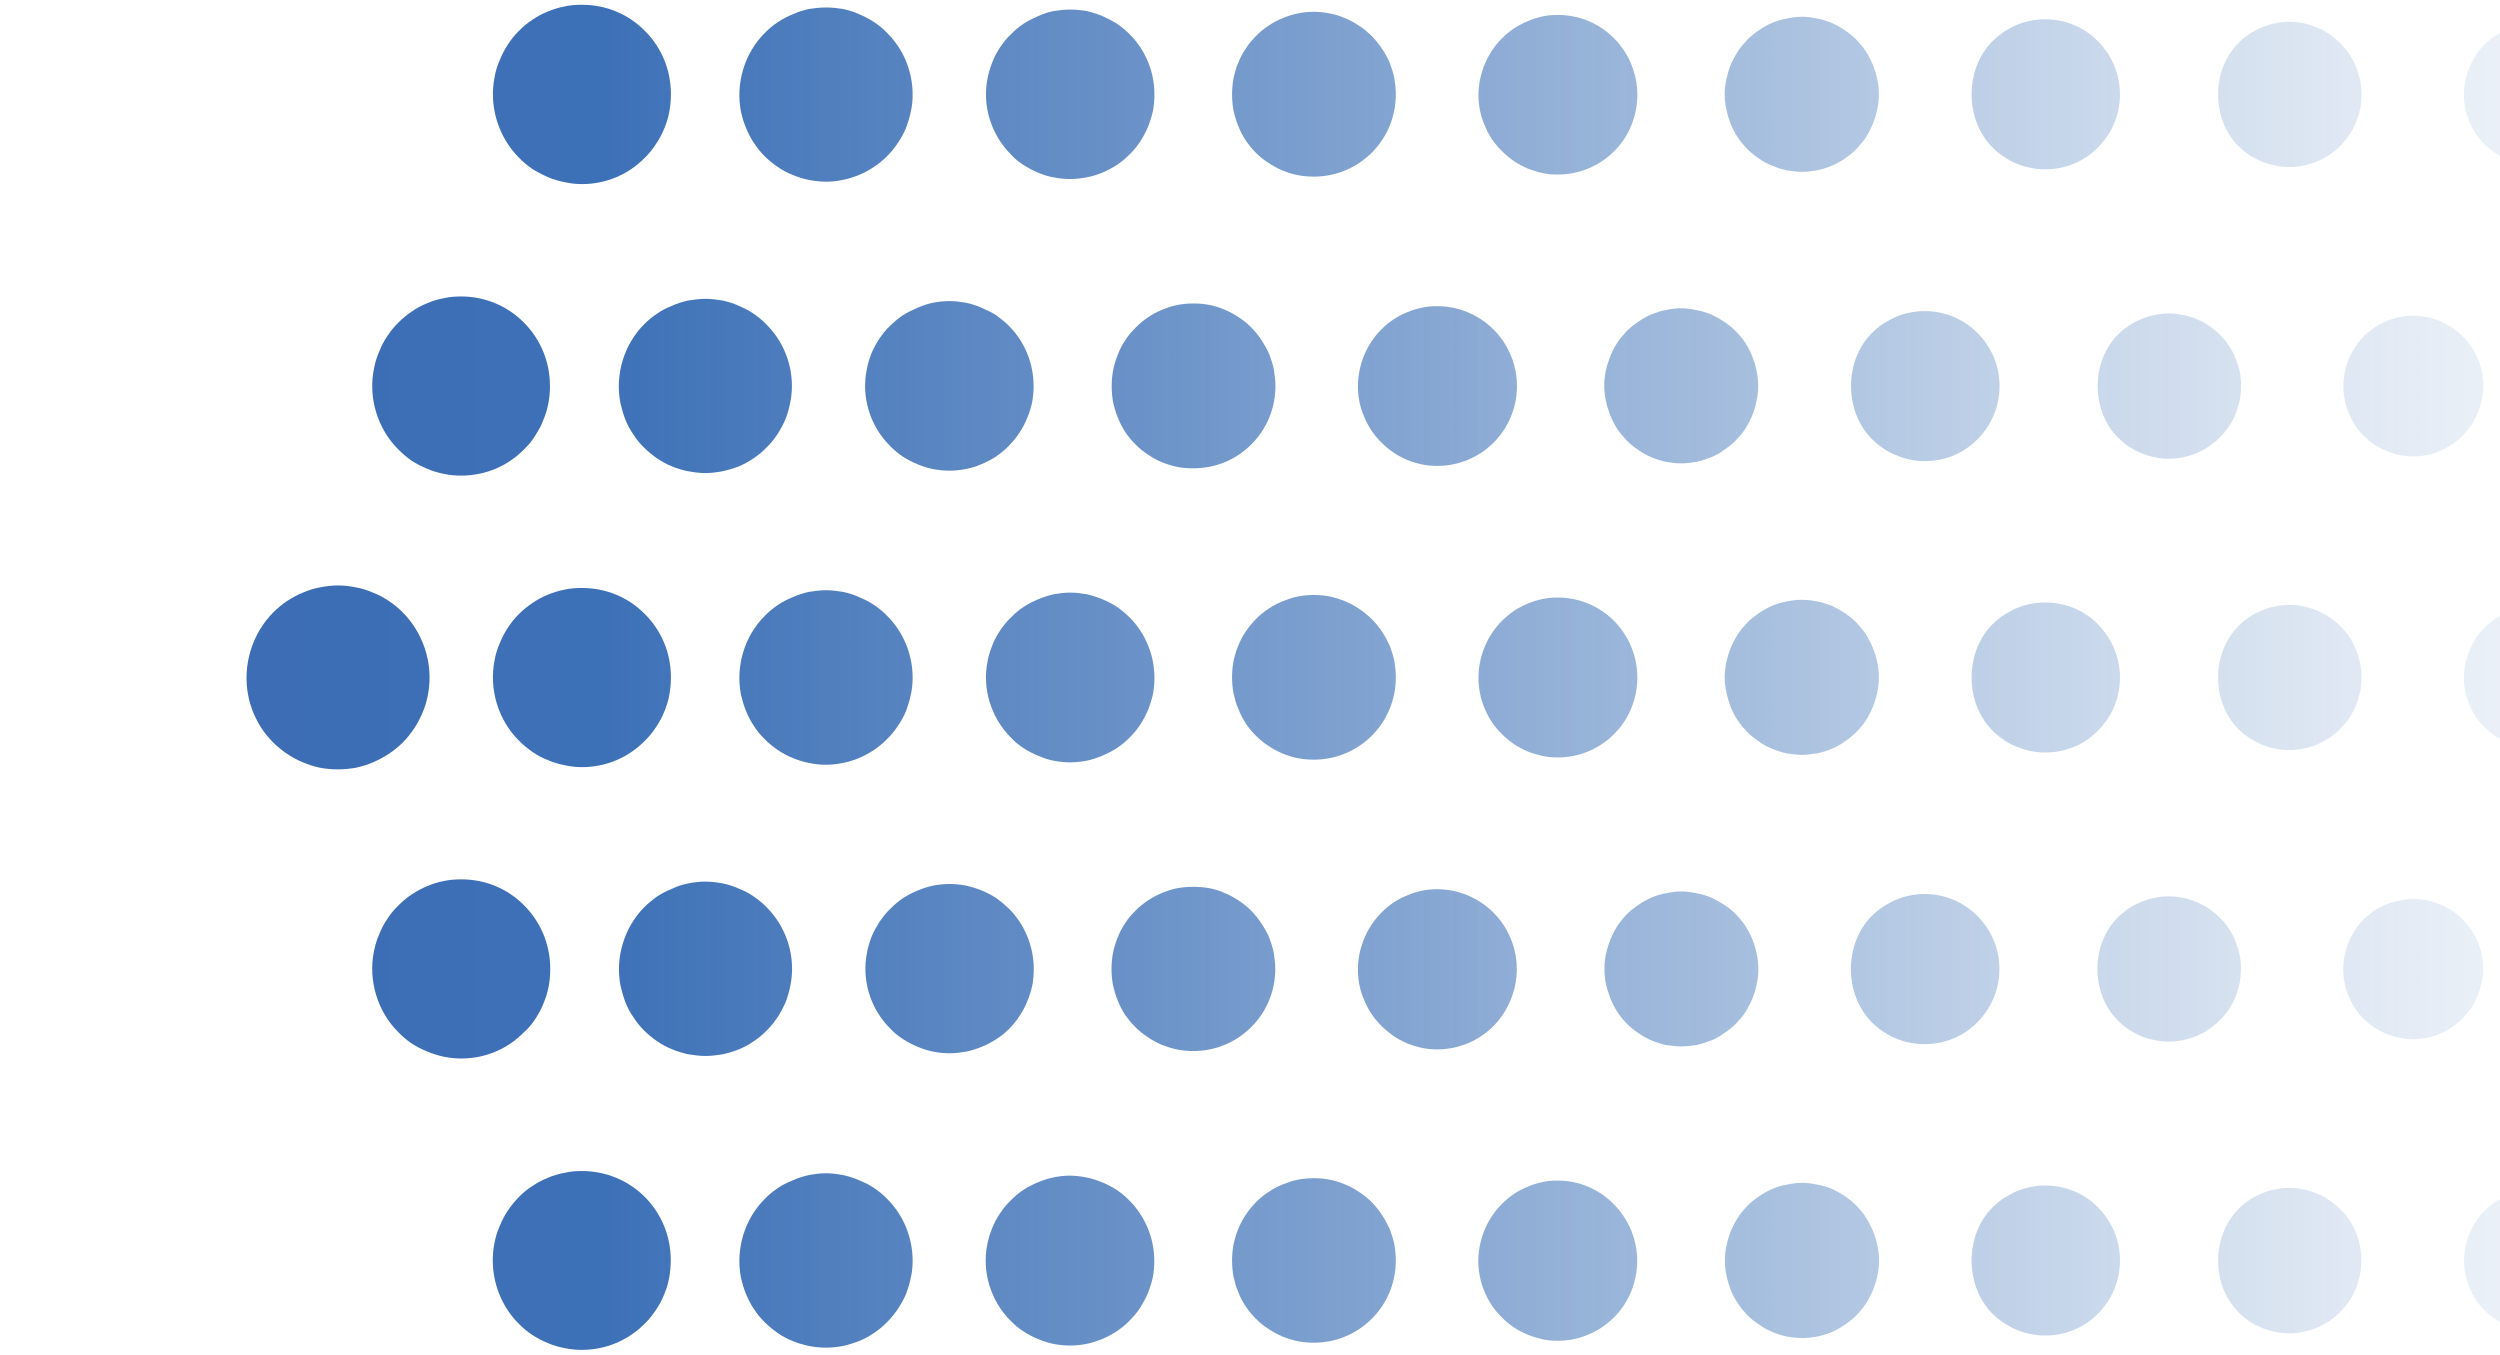 <?xml version="1.0" encoding="UTF-8"?> <svg xmlns="http://www.w3.org/2000/svg" width="524" height="284" viewBox="0 0 524 284" fill="none"> <path d="M121.966 245.446C120.72 245.446 119.536 245.54 118.321 245.822C117.137 246.041 115.922 246.386 114.8 246.887C113.679 247.325 112.589 247.889 111.561 248.61C110.532 249.267 109.598 250.019 108.726 250.927C107.884 251.804 107.074 252.775 106.42 253.777C105.766 254.748 105.174 255.876 104.738 257.003C104.208 258.162 103.866 259.321 103.647 260.511C102.401 266.649 104.395 273.132 108.726 277.454C109.598 278.331 110.532 279.114 111.561 279.803C112.589 280.461 113.71 281.056 114.8 281.494C115.922 281.995 117.137 282.34 118.321 282.559C119.536 282.81 120.72 282.935 121.966 282.935C126.95 282.935 131.655 280.962 135.144 277.423C136.047 276.577 136.795 275.575 137.48 274.573C138.166 273.539 138.758 272.475 139.194 271.347C139.661 270.22 140.035 269.061 140.253 267.871C140.471 266.649 140.596 265.396 140.596 264.144C140.596 259.133 138.664 254.404 135.144 250.864C131.655 247.388 126.95 245.446 121.966 245.446Z" fill="url(#paint0_linear_1016_258)"></path> <path d="M183.216 249.017C182.219 248.328 181.16 247.827 180.07 247.388C178.979 246.887 177.827 246.543 176.674 246.292C175.49 246.073 174.306 245.916 173.123 245.916C171.939 245.916 170.786 246.073 169.571 246.292C168.418 246.543 167.266 246.887 166.206 247.388C165.116 247.827 164.026 248.328 163.029 249.017C162.063 249.674 161.097 250.457 160.287 251.303C156.05 255.531 154.15 261.857 155.303 267.777C155.583 268.967 155.895 270.094 156.362 271.222C156.829 272.287 157.328 273.383 158.013 274.354C158.667 275.387 159.446 276.296 160.256 277.11C161.097 277.955 162.032 278.707 162.998 279.396C163.995 280.085 165.054 280.649 166.175 281.087C167.235 281.526 168.387 281.87 169.54 282.121C170.755 282.34 171.939 282.465 173.091 282.465C174.275 282.465 175.49 282.34 176.643 282.121C177.796 281.87 178.948 281.526 180.039 281.087C181.129 280.649 182.188 280.085 183.185 279.396C184.182 278.738 185.117 277.955 185.927 277.11C186.768 276.296 187.516 275.356 188.201 274.354C188.855 273.352 189.447 272.287 189.914 271.222C190.319 270.094 190.693 268.936 190.911 267.777C191.192 266.618 191.285 265.428 191.285 264.206C191.285 259.383 189.354 254.685 185.958 251.303C185.148 250.457 184.213 249.674 183.216 249.017Z" fill="url(#paint1_linear_1016_258)"></path> <path d="M234.089 249.424C233.123 248.797 232.095 248.265 231.036 247.827C229.976 247.388 228.824 247.012 227.733 246.793C226.581 246.574 225.428 246.417 224.244 246.417C223.091 246.417 221.939 246.543 220.786 246.793C219.665 247.012 218.574 247.388 217.515 247.827C216.456 248.265 215.428 248.797 214.462 249.424C213.465 250.082 212.562 250.865 211.783 251.679C210.91 252.493 210.225 253.401 209.571 254.372C208.917 255.374 208.356 256.377 207.951 257.442C207.515 258.506 207.172 259.634 206.954 260.73C205.739 266.555 207.67 272.662 211.783 276.797C212.593 277.642 213.465 278.363 214.462 279.02C215.428 279.647 216.425 280.21 217.515 280.649C218.574 281.087 219.665 281.432 220.786 281.682C221.939 281.902 223.091 282.027 224.244 282.027C225.428 282.027 226.581 281.902 227.733 281.682C228.824 281.463 229.945 281.087 231.036 280.649C232.095 280.21 233.123 279.647 234.089 279.02C235.055 278.363 235.958 277.642 236.768 276.797C237.578 275.982 238.326 275.074 238.98 274.103C239.603 273.101 240.164 272.099 240.6 271.034C241.036 269.969 241.379 268.842 241.628 267.745C241.846 266.587 241.939 265.397 241.939 264.269C241.939 259.571 240.07 255.03 236.799 251.71C235.958 250.833 235.055 250.082 234.089 249.424Z" fill="url(#paint2_linear_1016_258)"></path> <path d="M291.287 257.598C290.82 256.596 290.29 255.594 289.667 254.654C289.044 253.715 288.328 252.806 287.549 252.023C286.739 251.209 285.866 250.489 284.901 249.862C283.966 249.205 283 248.704 281.941 248.265C280.913 247.827 279.854 247.482 278.732 247.263C277.673 247.044 276.489 246.95 275.368 246.95C274.246 246.95 273.156 247.044 272.034 247.263C270.913 247.482 269.853 247.858 268.825 248.265C267.766 248.704 266.769 249.236 265.835 249.862C264.9 250.489 263.996 251.178 263.218 252.023C262.439 252.806 261.722 253.683 261.099 254.654C260.476 255.531 259.947 256.565 259.542 257.598C259.074 258.663 258.794 259.759 258.545 260.855C258.14 263.048 258.14 265.334 258.545 267.589C258.794 268.654 259.074 269.781 259.542 270.815C259.915 271.848 260.476 272.882 261.099 273.821C261.722 274.761 262.439 275.638 263.218 276.39C263.996 277.204 264.9 277.924 265.835 278.519C266.769 279.146 267.766 279.678 268.825 280.148C269.853 280.555 270.913 280.899 272.034 281.119C273.156 281.338 274.246 281.432 275.368 281.432C279.978 281.432 284.278 279.647 287.549 276.39C290.789 273.132 292.564 268.81 292.564 264.206C292.564 263.048 292.44 261.92 292.253 260.793C292.035 259.697 291.661 258.632 291.287 257.598Z" fill="url(#paint3_linear_1016_258)"></path> <path d="M326.553 247.451C325.401 247.451 324.341 247.513 323.282 247.764C322.223 247.983 321.164 248.296 320.167 248.766C319.17 249.142 318.173 249.674 317.301 250.269C316.366 250.896 315.525 251.616 314.746 252.399C310.883 256.283 309.076 262.077 310.166 267.495C310.385 268.622 310.696 269.625 311.132 270.658C311.537 271.66 312.036 272.631 312.659 273.571C313.251 274.479 313.967 275.293 314.746 276.076C315.525 276.891 316.366 277.58 317.301 278.206C318.173 278.832 319.17 279.302 320.167 279.741C321.164 280.148 322.223 280.461 323.282 280.711C324.341 280.931 325.401 281.025 326.553 281.025C330.915 281.025 335.183 279.239 338.298 276.108C341.414 273.038 343.158 268.685 343.158 264.269C343.158 259.853 341.382 255.562 338.298 252.462C335.214 249.236 330.915 247.451 326.553 247.451Z" fill="url(#paint4_linear_1016_258)"></path> <path d="M392.568 258.005C392.163 257.034 391.696 256.095 391.104 255.187C390.543 254.278 389.827 253.464 389.11 252.712C388.363 251.961 387.522 251.303 386.649 250.708C385.808 250.113 384.811 249.58 383.908 249.173C382.911 248.766 381.883 248.453 380.886 248.296C379.827 248.077 378.736 247.921 377.708 247.921C376.68 247.921 375.59 248.077 374.562 248.296C373.502 248.453 372.505 248.766 371.54 249.173C370.543 249.58 369.639 250.113 368.767 250.708C367.895 251.272 367.022 251.961 366.275 252.712C365.589 253.464 364.842 254.278 364.281 255.187C363.689 256.095 363.222 257.034 362.785 258.005C362.412 258.976 362.1 260.01 361.882 261.043C361.415 263.142 361.415 265.303 361.882 267.401C362.1 268.434 362.412 269.437 362.785 270.408C363.19 271.41 363.658 272.318 364.281 273.226C364.842 274.103 365.558 274.917 366.275 275.7C367.022 276.452 367.895 277.11 368.767 277.674C369.608 278.3 370.543 278.801 371.54 279.208C372.505 279.615 373.534 279.929 374.562 280.148C375.59 280.304 376.68 280.461 377.708 280.461C378.736 280.461 379.827 280.304 380.886 280.148C381.914 279.929 382.911 279.615 383.908 279.208C384.873 278.801 385.808 278.3 386.649 277.674C387.522 277.11 388.363 276.421 389.11 275.7C389.827 274.917 390.543 274.103 391.104 273.226C391.696 272.318 392.163 271.378 392.568 270.408C392.973 269.437 393.285 268.403 393.503 267.401C393.721 266.367 393.846 265.303 393.846 264.206C393.846 263.173 393.752 262.108 393.503 261.043C393.285 260.01 392.973 258.976 392.568 258.005Z" fill="url(#paint5_linear_1016_258)"></path> <path d="M428.673 248.484C427.677 248.484 426.648 248.578 425.62 248.797C424.655 248.985 423.658 249.299 422.692 249.674C421.757 250.082 420.885 250.583 420.013 251.115C419.14 251.71 418.33 252.368 417.614 253.088C411.788 258.913 411.788 269.468 417.614 275.356C418.33 276.045 419.14 276.734 420.013 277.298C420.885 277.861 421.757 278.363 422.692 278.738C423.658 279.114 424.624 279.427 425.62 279.615C426.648 279.835 427.677 279.928 428.673 279.928C432.91 279.928 436.836 278.3 439.733 275.325C442.724 272.349 444.344 268.403 444.344 264.175C444.344 259.978 442.693 256.063 439.733 253.057C436.836 250.113 432.91 248.484 428.673 248.484Z" fill="url(#paint6_linear_1016_258)"></path> <path d="M493.816 258.412C493.473 257.473 492.975 256.596 492.445 255.782C491.916 254.936 491.261 254.153 490.514 253.464C487.71 250.614 483.816 248.985 479.797 248.985C478.831 248.985 477.834 249.079 476.868 249.299C475.871 249.455 474.937 249.8 474.033 250.144C473.13 250.551 472.226 250.99 471.385 251.585C470.606 252.086 469.796 252.712 469.142 253.464C463.503 259.133 463.503 269.311 469.142 274.98C469.796 275.732 470.606 276.327 471.385 276.922C472.226 277.454 473.13 277.893 474.033 278.3C474.937 278.676 475.903 278.958 476.868 279.146C477.834 279.365 478.8 279.459 479.797 279.459C480.825 279.459 481.791 279.396 482.756 279.146C483.753 278.958 484.657 278.676 485.591 278.3C486.526 277.893 487.367 277.454 488.208 276.922C489.018 276.327 489.828 275.732 490.483 274.98C491.199 274.26 491.884 273.508 492.414 272.663C492.944 271.848 493.442 270.971 493.785 270.063C494.159 269.123 494.439 268.184 494.657 267.182C494.844 266.18 494.938 265.146 494.938 264.175C494.938 263.204 494.844 262.171 494.657 261.168C494.47 260.26 494.221 259.289 493.816 258.412Z" fill="url(#paint7_linear_1016_258)"></path> <path d="M539.208 251.961C538.398 251.428 537.557 250.99 536.684 250.614C535.812 250.269 534.909 249.956 533.974 249.8C532.977 249.612 532.042 249.518 531.077 249.518C530.142 249.518 529.176 249.612 528.242 249.8C527.307 249.956 526.372 250.269 525.5 250.614C524.628 250.99 523.787 251.428 522.945 251.961C522.167 252.493 521.419 253.119 520.734 253.777C517.4 257.222 515.78 262.327 516.746 267.056C516.902 268.059 517.244 268.936 517.587 269.844C517.93 270.721 518.366 271.566 518.927 272.381C519.425 273.195 520.079 273.947 520.734 274.636C521.419 275.293 522.167 275.92 522.945 276.452C523.787 276.984 524.628 277.423 525.5 277.799C526.372 278.206 527.338 278.456 528.242 278.644C529.176 278.801 530.173 278.926 531.077 278.926C532.042 278.926 532.977 278.801 533.974 278.644C534.877 278.456 535.781 278.206 536.684 277.799C537.588 277.423 538.398 276.984 539.208 276.452C540.018 275.92 540.765 275.262 541.42 274.636C542.074 273.947 542.697 273.195 543.258 272.381C543.787 271.566 544.223 270.721 544.597 269.844C545.002 268.936 545.252 268.059 545.438 267.056C545.688 266.117 545.75 265.177 545.75 264.206C545.75 260.323 544.192 256.533 541.42 253.808C540.765 253.119 539.987 252.493 539.208 251.961Z" fill="url(#paint8_linear_1016_258)"></path> <path d="M112.246 213.501C112.9 212.468 113.523 211.403 113.928 210.275C114.395 209.179 114.769 207.989 114.987 206.799C115.237 205.577 115.33 204.356 115.33 203.072C115.33 198.061 113.399 193.332 109.878 189.793C106.358 186.222 101.685 184.312 96.7 184.312C95.454 184.312 94.239 184.406 93.055 184.656C91.871 184.876 90.656 185.251 89.566 185.721C88.445 186.191 87.354 186.755 86.295 187.475C85.267 188.133 84.363 188.916 83.491 189.793C82.619 190.638 81.809 191.609 81.154 192.643C80.469 193.645 79.908 194.741 79.472 195.869C78.943 197.027 78.631 198.186 78.382 199.376C77.136 205.515 79.129 211.998 83.46 216.32C84.332 217.228 85.236 217.98 86.264 218.7C87.292 219.358 88.413 219.953 89.535 220.391C90.625 220.861 91.84 221.237 93.024 221.487C94.239 221.738 95.423 221.863 96.669 221.863C101.654 221.863 106.358 219.922 109.847 216.32C110.813 215.537 111.561 214.535 112.246 213.501Z" fill="url(#paint9_linear_1016_258)"></path> <path d="M160.69 216.007C161.531 215.192 162.279 214.253 162.965 213.219C163.619 212.248 164.18 211.152 164.647 210.087C165.083 208.96 165.426 207.832 165.644 206.642C165.893 205.483 166.018 204.293 166.018 203.072C166.018 198.249 164.086 193.551 160.69 190.168C159.88 189.323 158.946 188.571 157.949 187.882C156.983 187.193 155.893 186.661 154.833 186.254C153.774 185.753 152.59 185.377 151.438 185.157C150.285 184.938 149.07 184.782 147.886 184.782C146.702 184.782 145.518 184.907 144.303 185.157C143.151 185.377 141.998 185.721 140.939 186.254C139.817 186.692 138.758 187.224 137.761 187.882C136.795 188.571 135.861 189.323 135.02 190.168C130.814 194.428 128.914 200.723 130.066 206.642C130.347 207.801 130.658 208.96 131.094 210.087C131.53 211.152 132.06 212.248 132.777 213.219C133.431 214.253 134.179 215.192 135.02 216.007C135.861 216.852 136.795 217.604 137.761 218.262C138.758 218.951 139.817 219.514 140.939 219.953C141.998 220.391 143.151 220.736 144.303 220.986C145.518 221.174 146.702 221.331 147.886 221.331C149.07 221.331 150.285 221.174 151.438 220.986C152.59 220.736 153.774 220.391 154.833 219.953C155.924 219.514 156.983 218.951 157.949 218.262C158.946 217.635 159.849 216.852 160.69 216.007Z" fill="url(#paint10_linear_1016_258)"></path> <path d="M211.502 215.662C212.281 214.848 213.029 213.971 213.683 212.969C214.337 211.966 214.898 210.964 215.303 209.899C215.77 208.803 216.113 207.707 216.362 206.58C216.58 205.421 216.674 204.231 216.674 203.072C216.674 198.374 214.805 193.833 211.534 190.513C210.724 189.73 209.789 188.947 208.854 188.258C207.889 187.632 206.829 187.099 205.801 186.661C204.742 186.222 203.589 185.878 202.499 185.627C201.346 185.408 200.194 185.283 199.041 185.283C197.888 185.283 196.736 185.408 195.583 185.627C194.461 185.846 193.371 186.222 192.312 186.661C191.221 187.131 190.224 187.632 189.259 188.258C188.262 188.916 187.389 189.699 186.579 190.513C185.707 191.327 185.022 192.267 184.368 193.175C183.744 194.177 183.153 195.211 182.716 196.244C182.311 197.309 181.938 198.437 181.751 199.533C180.536 205.358 182.436 211.465 186.579 215.568C187.358 216.445 188.262 217.134 189.259 217.792C190.224 218.418 191.221 218.951 192.312 219.389C193.402 219.859 194.461 220.203 195.583 220.423C196.736 220.642 197.888 220.767 199.041 220.767C200.194 220.767 201.346 220.61 202.499 220.423C203.621 220.203 204.742 219.828 205.801 219.389C206.86 218.982 207.889 218.418 208.854 217.792C209.758 217.197 210.692 216.508 211.502 215.662Z" fill="url(#paint11_linear_1016_258)"></path> <path d="M267.299 203.103C267.299 201.944 267.143 200.817 266.987 199.721C266.769 198.593 266.395 197.529 266.022 196.495C265.585 195.493 265.025 194.491 264.402 193.551C263.778 192.611 263.062 191.735 262.283 190.92C261.473 190.106 260.601 189.386 259.635 188.759C258.7 188.133 257.703 187.6 256.675 187.162C255.647 186.692 254.588 186.379 253.467 186.16C252.438 185.972 251.255 185.878 250.102 185.878C248.98 185.878 247.89 185.972 246.768 186.16C245.647 186.379 244.557 186.755 243.56 187.162C242.5 187.6 241.503 188.133 240.569 188.759C239.634 189.386 238.731 190.106 237.952 190.92C237.142 191.735 236.425 192.549 235.802 193.551C235.179 194.459 234.65 195.493 234.276 196.495C233.809 197.56 233.528 198.625 233.279 199.752C232.874 201.944 232.874 204.262 233.279 206.486C233.528 207.551 233.84 208.678 234.276 209.68C234.65 210.714 235.21 211.747 235.802 212.687C236.457 213.595 237.173 214.503 237.952 215.255C238.731 216.069 239.634 216.758 240.569 217.385C241.503 218.011 242.5 218.575 243.56 219.013C244.557 219.389 245.647 219.765 246.768 219.984C247.859 220.203 248.98 220.297 250.102 220.297C254.713 220.297 259.012 218.512 262.283 215.255C265.492 212.029 267.299 207.707 267.299 203.103Z" fill="url(#paint12_linear_1016_258)"></path> <path d="M317.922 203.103C317.922 198.687 316.146 194.397 313.031 191.296C309.915 188.164 305.647 186.379 301.255 186.379C300.133 186.379 299.043 186.473 298.015 186.692C296.955 186.943 295.896 187.256 294.899 187.694C293.871 188.102 292.874 188.634 292.033 189.198C291.099 189.824 290.257 190.544 289.51 191.327C285.647 195.211 283.84 201.005 284.93 206.423C285.148 207.551 285.46 208.553 285.927 209.586C286.301 210.589 286.83 211.528 287.454 212.499C288.045 213.407 288.762 214.253 289.541 215.004C290.289 215.787 291.161 216.476 292.064 217.134C292.937 217.729 293.933 218.23 294.93 218.7C295.896 219.076 296.987 219.42 298.046 219.64C299.105 219.859 300.164 219.953 301.286 219.953C305.678 219.953 309.947 218.168 313.062 215.036C316.146 211.873 317.922 207.519 317.922 203.103Z" fill="url(#paint13_linear_1016_258)"></path> <path d="M365.836 212.123C366.428 211.215 366.896 210.275 367.301 209.304C367.706 208.302 368.017 207.3 368.204 206.266C368.453 205.233 368.547 204.168 368.547 203.103C368.547 202.101 368.453 201.005 368.204 199.94C368.017 198.906 367.675 197.873 367.301 196.902C366.896 195.9 366.428 194.992 365.837 194.083C365.276 193.206 364.559 192.392 363.843 191.609C363.095 190.858 362.254 190.2 361.35 189.636C360.509 189.041 359.512 188.54 358.609 188.101C357.612 187.694 356.615 187.381 355.587 187.225C354.528 187.005 353.437 186.849 352.409 186.849C351.381 186.849 350.291 186.974 349.232 187.225C348.204 187.381 347.207 187.694 346.21 188.101C345.244 188.54 344.309 189.041 343.468 189.636C342.596 190.2 341.724 190.889 340.976 191.609C340.29 192.392 339.543 193.206 339.013 194.083C338.39 194.992 337.954 195.931 337.549 196.902C337.175 197.873 336.832 198.906 336.614 199.94C336.178 202.007 336.178 204.199 336.614 206.266C336.832 207.3 337.175 208.302 337.549 209.304C337.954 210.275 338.421 211.183 339.013 212.123C339.574 213.031 340.29 213.814 340.976 214.566C341.724 215.318 342.596 216.007 343.468 216.57C344.309 217.197 345.244 217.667 346.21 218.105C347.207 218.512 348.204 218.825 349.232 219.045C350.291 219.201 351.381 219.326 352.409 219.326C353.469 219.326 354.528 219.201 355.587 219.045C356.615 218.794 357.612 218.481 358.609 218.105C359.606 217.698 360.54 217.197 361.35 216.57C362.223 216.007 363.095 215.318 363.843 214.566C364.559 213.814 365.276 213.031 365.836 212.123Z" fill="url(#paint14_linear_1016_258)"></path> <path d="M419.08 203.103C419.08 198.907 417.429 194.992 414.469 191.985C411.541 189.041 407.616 187.381 403.379 187.381C402.382 187.381 401.354 187.475 400.326 187.694C399.329 187.882 398.394 188.195 397.397 188.603C396.462 188.978 395.59 189.511 394.718 190.043C393.846 190.607 393.036 191.296 392.319 191.985C386.493 197.842 386.493 208.365 392.319 214.253C393.036 214.973 393.846 215.631 394.718 216.226C395.59 216.79 396.462 217.291 397.397 217.667C398.394 218.074 399.329 218.387 400.326 218.543C401.354 218.763 402.382 218.857 403.379 218.857C407.616 218.857 411.541 217.228 414.469 214.253C417.429 211.278 419.08 207.3 419.08 203.103Z" fill="url(#paint15_linear_1016_258)"></path> <path d="M467.182 211.528C467.711 210.714 468.21 209.837 468.552 208.96C468.926 208.02 469.207 207.081 469.425 206.079C469.58 205.108 469.705 204.074 469.705 203.103C469.705 202.101 469.612 201.099 469.425 200.128C469.207 199.188 468.926 198.186 468.552 197.278C468.21 196.37 467.711 195.461 467.182 194.647C466.652 193.802 465.967 193.05 465.25 192.33C462.446 189.511 458.552 187.882 454.533 187.882C453.567 187.882 452.571 187.945 451.605 188.195C450.639 188.383 449.673 188.697 448.77 189.041C447.866 189.448 446.963 189.887 446.122 190.45C445.343 191.014 444.533 191.609 443.848 192.33C438.209 198.03 438.209 208.177 443.848 213.846C444.533 214.566 445.312 215.192 446.122 215.756C446.963 216.32 447.866 216.758 448.77 217.165C449.673 217.541 450.639 217.823 451.605 218.011C452.571 218.23 453.536 218.324 454.533 218.324C455.561 218.324 456.527 218.23 457.493 218.011C458.49 217.823 459.393 217.541 460.359 217.165C461.294 216.758 462.135 216.32 462.976 215.756C463.786 215.192 464.565 214.566 465.25 213.846C465.967 213.157 466.621 212.374 467.182 211.528Z" fill="url(#paint16_linear_1016_258)"></path> <path d="M519.302 208.741C519.676 207.832 519.957 206.924 520.144 205.953C520.393 205.045 520.486 204.074 520.486 203.103C520.486 199.22 518.929 195.43 516.156 192.705C515.502 192.048 514.723 191.39 513.944 190.889C513.103 190.325 512.293 189.887 511.389 189.542C510.517 189.197 509.614 188.884 508.679 188.728C507.713 188.54 506.748 188.446 505.782 188.446C504.847 188.446 503.881 188.571 502.947 188.728C502.012 188.916 501.078 189.197 500.205 189.542C499.302 189.887 498.461 190.356 497.62 190.889C496.872 191.421 496.093 192.048 495.408 192.705C492.043 196.15 490.454 201.255 491.42 205.953C491.576 206.955 491.887 207.864 492.261 208.741C492.604 209.649 493.04 210.463 493.57 211.277C494.068 212.092 494.722 212.843 495.376 213.501C496.062 214.159 496.81 214.785 497.588 215.317C498.43 215.85 499.271 216.32 500.174 216.664C501.046 217.071 501.981 217.322 502.916 217.541C503.85 217.698 504.816 217.823 505.751 217.823C506.716 217.823 507.651 217.698 508.648 217.541C509.583 217.322 510.486 217.103 511.358 216.664C512.262 216.32 513.072 215.881 513.913 215.317C514.692 214.785 515.471 214.159 516.125 213.501C516.779 212.812 517.402 212.06 517.963 211.277C518.524 210.463 518.929 209.649 519.302 208.741Z" fill="url(#paint17_linear_1016_258)"></path> <path d="M54.863 152.711C55.579 153.776 56.389 154.747 57.261 155.624C58.165 156.5 59.131 157.315 60.159 158.004C61.249 158.724 62.34 159.319 63.492 159.789C64.645 160.29 65.829 160.635 67.075 160.916C68.29 161.136 69.567 161.261 70.813 161.261C72.091 161.261 73.337 161.136 74.614 160.916C75.829 160.635 77.013 160.29 78.166 159.789C79.349 159.288 80.409 158.693 81.499 158.004C82.558 157.315 83.555 156.469 84.427 155.624C85.331 154.715 86.079 153.744 86.795 152.711C87.512 151.646 88.073 150.487 88.571 149.36C89.069 148.201 89.443 146.98 89.661 145.789C89.911 144.537 90.035 143.221 90.035 142C90.035 136.926 87.979 131.946 84.427 128.376C83.555 127.468 82.558 126.685 81.499 125.965C80.44 125.276 79.349 124.649 78.166 124.211C77.013 123.71 75.829 123.334 74.614 123.115C73.337 122.864 72.091 122.707 70.813 122.707C69.567 122.707 68.29 122.864 67.075 123.115C65.829 123.334 64.645 123.71 63.492 124.211C62.34 124.649 61.249 125.307 60.159 125.965C59.131 126.685 58.165 127.468 57.261 128.376C52.838 132.823 50.782 139.494 52.028 145.789C52.246 147.011 52.651 148.201 53.087 149.36C53.585 150.519 54.208 151.709 54.863 152.711Z" fill="url(#paint18_linear_1016_258)"></path> <path d="M114.834 159.319C115.955 159.82 117.17 160.165 118.354 160.384C119.569 160.666 120.753 160.791 121.999 160.791C126.984 160.791 131.688 158.818 135.177 155.248C136.08 154.402 136.828 153.431 137.514 152.398C138.199 151.364 138.791 150.299 139.227 149.172C139.694 148.076 140.068 146.917 140.286 145.696C140.504 144.474 140.629 143.221 140.629 141.969C140.629 136.958 138.697 132.228 135.177 128.721C131.657 125.15 126.984 123.24 121.999 123.24C120.753 123.24 119.569 123.303 118.354 123.584C117.17 123.804 115.955 124.179 114.834 124.649C113.712 125.088 112.622 125.683 111.594 126.403C110.566 127.061 109.631 127.844 108.759 128.721C107.918 129.535 107.108 130.537 106.453 131.571C105.799 132.542 105.207 133.669 104.771 134.797C104.241 135.955 103.899 137.114 103.681 138.304C102.435 144.443 104.428 150.926 108.759 155.216C109.631 156.125 110.566 156.876 111.594 157.597C112.622 158.317 113.712 158.881 114.834 159.319Z" fill="url(#paint19_linear_1016_258)"></path> <path d="M158.013 152.147C158.667 153.181 159.446 154.12 160.256 154.903C161.097 155.78 162.032 156.501 162.998 157.19C163.995 157.847 165.054 158.442 166.175 158.881C167.235 159.319 168.387 159.695 169.54 159.914C170.755 160.165 171.939 160.29 173.091 160.29C174.275 160.29 175.49 160.165 176.643 159.914C177.796 159.695 178.948 159.351 180.039 158.881C181.129 158.442 182.188 157.847 183.185 157.19C184.182 156.501 185.117 155.749 185.927 154.903C186.768 154.12 187.516 153.181 188.201 152.147C188.855 151.176 189.447 150.112 189.914 149.015C190.319 147.888 190.693 146.729 190.911 145.57C191.192 144.412 191.285 143.221 191.285 142C191.285 137.177 189.354 132.479 185.958 129.097C185.148 128.251 184.213 127.468 183.216 126.81C182.219 126.153 181.16 125.62 180.07 125.15C178.979 124.649 177.827 124.305 176.674 124.054C175.49 123.866 174.306 123.71 173.123 123.71C171.939 123.71 170.786 123.866 169.571 124.054C168.418 124.305 167.266 124.649 166.206 125.15C165.116 125.589 164.026 126.121 163.029 126.81C162.063 127.468 161.097 128.251 160.287 129.097C156.05 133.325 154.15 139.62 155.303 145.57C155.583 146.729 155.895 147.888 156.362 149.015C156.798 150.08 157.328 151.145 158.013 152.147Z" fill="url(#paint20_linear_1016_258)"></path> <path d="M214.493 156.782C215.459 157.409 216.456 157.941 217.546 158.38C218.605 158.849 219.696 159.225 220.817 159.445C221.97 159.664 223.123 159.789 224.275 159.789C225.459 159.789 226.612 159.664 227.765 159.445C228.855 159.225 229.977 158.849 231.067 158.38C232.126 157.941 233.154 157.409 234.12 156.782C235.086 156.125 235.989 155.404 236.799 154.559C237.609 153.745 238.357 152.868 239.011 151.865C239.634 150.894 240.195 149.861 240.631 148.796C241.067 147.731 241.41 146.604 241.659 145.508C241.877 144.349 241.971 143.19 241.971 142.031C241.971 137.333 240.101 132.792 236.83 129.472C236.02 128.658 235.117 127.906 234.151 127.217C233.185 126.591 232.157 126.059 231.098 125.62C230.039 125.182 228.886 124.806 227.796 124.555C226.643 124.367 225.49 124.211 224.307 124.211C223.154 124.211 222.001 124.367 220.849 124.555C219.727 124.806 218.637 125.182 217.577 125.62C216.518 126.059 215.49 126.591 214.524 127.217C213.527 127.875 212.624 128.658 211.845 129.472C210.973 130.287 210.287 131.195 209.633 132.134C208.979 133.137 208.418 134.139 208.013 135.204C207.577 136.269 207.234 137.396 207.016 138.492C205.801 144.318 207.733 150.425 211.845 154.559C212.593 155.404 213.496 156.125 214.493 156.782Z" fill="url(#paint21_linear_1016_258)"></path> <path d="M261.099 151.615C261.722 152.554 262.439 153.431 263.218 154.183C263.996 154.966 264.9 155.718 265.835 156.313C266.769 156.939 267.766 157.471 268.825 157.941C269.853 158.348 270.913 158.693 272.034 158.912C273.156 159.131 274.246 159.225 275.368 159.225C279.978 159.225 284.278 157.44 287.549 154.183C290.789 150.926 292.564 146.573 292.564 141.969C292.564 140.81 292.44 139.682 292.253 138.555C292.035 137.459 291.661 136.394 291.287 135.329C290.82 134.327 290.29 133.325 289.667 132.385C289.044 131.445 288.328 130.569 287.549 129.786C286.739 129.003 285.866 128.282 284.901 127.625C283.966 126.998 283 126.466 281.941 126.027C280.913 125.589 279.854 125.276 278.732 125.025C277.673 124.806 276.489 124.712 275.368 124.712C274.246 124.712 273.156 124.806 272.034 125.025C270.913 125.244 269.853 125.62 268.825 126.027C267.766 126.466 266.769 126.998 265.835 127.625C264.9 128.251 263.996 128.971 263.218 129.786C262.439 130.569 261.722 131.445 261.099 132.385C260.476 133.293 259.947 134.327 259.542 135.329C259.074 136.425 258.794 137.459 258.545 138.586C258.14 140.778 258.14 143.096 258.545 145.32C258.794 146.385 259.074 147.512 259.542 148.546C259.947 149.61 260.476 150.644 261.099 151.615Z" fill="url(#paint22_linear_1016_258)"></path> <path d="M312.69 151.333C313.282 152.241 313.998 153.087 314.777 153.839C315.556 154.653 316.397 155.311 317.332 155.968C318.204 156.563 319.201 157.064 320.198 157.503C321.195 157.91 322.254 158.192 323.313 158.442C324.373 158.693 325.432 158.756 326.585 158.756C330.946 158.756 335.214 157.002 338.329 153.839C341.445 150.769 343.189 146.447 343.189 142C343.189 137.584 341.414 133.293 338.329 130.161C335.214 127.03 330.946 125.244 326.585 125.244C325.432 125.244 324.373 125.307 323.313 125.558C322.254 125.777 321.195 126.09 320.198 126.528C319.201 126.936 318.204 127.468 317.332 128.032C316.397 128.689 315.556 129.378 314.777 130.161C310.914 134.045 309.107 139.839 310.198 145.257C310.416 146.353 310.727 147.387 311.163 148.42C311.568 149.423 312.067 150.393 312.69 151.333Z" fill="url(#paint23_linear_1016_258)"></path> <path d="M364.25 151.02C364.81 151.897 365.527 152.711 366.243 153.463C366.991 154.214 367.863 154.872 368.736 155.436C369.577 156.093 370.511 156.563 371.508 156.97C372.474 157.378 373.502 157.691 374.53 157.91C375.558 158.067 376.649 158.223 377.677 158.223C378.705 158.223 379.795 158.067 380.854 157.91C381.883 157.691 382.879 157.378 383.876 156.97C384.842 156.563 385.777 156.093 386.618 155.436C387.49 154.872 388.331 154.183 389.079 153.463C389.796 152.711 390.512 151.897 391.073 151.02C391.665 150.112 392.132 149.172 392.537 148.201C392.942 147.199 393.254 146.165 393.472 145.132C393.69 144.13 393.814 143.065 393.814 141.969C393.814 140.935 393.721 139.902 393.472 138.805C393.254 137.803 392.942 136.738 392.537 135.767C392.132 134.797 391.665 133.857 391.073 132.949C390.512 132.072 389.796 131.258 389.079 130.475C388.331 129.723 387.49 129.065 386.618 128.47C385.777 127.906 384.78 127.374 383.876 126.936C382.879 126.56 381.851 126.247 380.855 126.059C379.795 125.839 378.705 125.714 377.677 125.714C376.649 125.714 375.558 125.839 374.53 126.059C373.471 126.247 372.474 126.56 371.508 126.936C370.511 127.374 369.608 127.875 368.736 128.47C367.863 129.065 366.991 129.723 366.243 130.475C365.558 131.226 364.81 132.041 364.25 132.949C363.658 133.857 363.19 134.797 362.754 135.767C362.38 136.738 362.069 137.772 361.851 138.805C361.383 140.904 361.383 143.065 361.851 145.132C362.069 146.165 362.38 147.199 362.754 148.201C363.159 149.172 363.626 150.112 364.25 151.02Z" fill="url(#paint24_linear_1016_258)"></path> <path d="M420.013 155.091C420.854 155.686 421.757 156.156 422.692 156.501C423.658 156.908 424.624 157.221 425.62 157.409C426.648 157.628 427.677 157.722 428.673 157.722C432.91 157.722 436.836 156.125 439.733 153.118C442.724 150.174 444.344 146.197 444.344 142C444.344 137.803 442.693 133.888 439.733 130.851C436.836 127.907 432.91 126.278 428.673 126.278C427.677 126.278 426.648 126.372 425.62 126.591C424.655 126.779 423.658 127.061 422.692 127.468C421.757 127.875 420.885 128.376 420.013 128.909C419.14 129.472 418.33 130.162 417.614 130.851C411.788 136.707 411.788 147.262 417.614 153.118C418.33 153.839 419.14 154.496 420.013 155.091Z" fill="url(#paint25_linear_1016_258)"></path> <path d="M471.417 154.653C472.258 155.185 473.161 155.655 474.065 156.062C474.968 156.438 475.934 156.751 476.9 156.908C477.865 157.127 478.831 157.221 479.828 157.221C480.856 157.221 481.822 157.127 482.788 156.908C483.785 156.751 484.688 156.438 485.623 156.062C486.557 155.655 487.398 155.217 488.24 154.653C489.05 154.089 489.86 153.463 490.514 152.774C491.23 152.022 491.916 151.27 492.445 150.425C492.975 149.61 493.473 148.734 493.816 147.857C494.19 146.917 494.47 145.977 494.688 144.975C494.875 144.004 494.969 142.971 494.969 142C494.969 140.998 494.875 139.996 494.688 139.025C494.47 138.085 494.19 137.083 493.816 136.206C493.473 135.266 492.975 134.358 492.445 133.544C491.916 132.73 491.261 131.947 490.514 131.226C487.71 128.439 483.816 126.779 479.797 126.779C478.831 126.779 477.834 126.873 476.868 127.092C475.872 127.28 474.937 127.593 474.033 127.938C473.13 128.345 472.227 128.783 471.385 129.378C470.607 129.911 469.797 130.537 469.142 131.258C463.503 136.958 463.503 147.105 469.142 152.805C469.828 153.494 470.607 154.089 471.417 154.653Z" fill="url(#paint26_linear_1016_258)"></path> <path d="M518.895 150.174C519.394 150.957 520.048 151.74 520.702 152.398C521.388 153.056 522.135 153.682 522.914 154.214C523.755 154.747 524.597 155.217 525.469 155.592C526.341 155.968 527.307 156.25 528.21 156.438C529.145 156.595 530.142 156.751 531.045 156.751C532.011 156.751 532.946 156.595 533.943 156.438C534.846 156.25 535.75 155.937 536.653 155.592C537.556 155.217 538.366 154.778 539.176 154.214C539.986 153.682 540.734 153.056 541.388 152.398C542.043 151.709 542.666 150.957 543.226 150.174C543.756 149.391 544.192 148.546 544.566 147.637C544.971 146.729 545.22 145.821 545.407 144.881C545.656 143.942 545.719 143.002 545.719 142C545.719 138.116 544.161 134.296 541.388 131.602C540.734 130.913 539.986 130.287 539.176 129.754C538.366 129.222 537.525 128.783 536.653 128.439C535.781 128.063 534.877 127.75 533.943 127.593C532.946 127.405 532.011 127.311 531.045 127.311C530.111 127.311 529.145 127.437 528.21 127.593C527.276 127.75 526.341 128.063 525.469 128.439C524.597 128.783 523.755 129.253 522.914 129.754C522.135 130.287 521.388 130.913 520.702 131.602C517.369 135.016 515.749 140.152 516.715 144.85C516.87 145.821 517.213 146.698 517.556 147.606C517.93 148.546 518.366 149.391 518.895 150.174Z" fill="url(#paint27_linear_1016_258)"></path> <path d="M86.297 65.3C85.269 65.989 84.365 66.74 83.493 67.617C82.621 68.463 81.811 69.465 81.156 70.499C80.471 71.47 79.91 72.597 79.474 73.725C78.944 74.883 78.633 76.011 78.384 77.264C77.137 83.371 79.131 89.854 83.462 94.176C84.334 95.053 85.237 95.836 86.265 96.556C87.293 97.214 88.415 97.809 89.537 98.247C90.627 98.748 91.842 99.093 93.026 99.312C94.241 99.594 95.425 99.688 96.671 99.688C101.655 99.688 106.36 97.746 109.849 94.176C110.752 93.33 111.531 92.359 112.185 91.294C112.84 90.261 113.463 89.228 113.868 88.069C114.335 86.972 114.709 85.782 114.927 84.561C115.176 83.371 115.27 82.149 115.27 80.897C115.27 75.886 113.338 71.156 109.818 67.617C106.297 64.078 101.624 62.137 96.64 62.137C95.394 62.137 94.178 62.23 92.995 62.512C91.811 62.732 90.596 63.076 89.505 63.577C88.446 63.984 87.325 64.579 86.297 65.3Z" fill="url(#paint28_linear_1016_258)"></path> <path d="M134.988 67.993C130.783 72.222 128.882 78.517 130.035 84.467C130.315 85.657 130.627 86.816 131.063 87.912C131.499 88.977 132.029 90.042 132.745 91.044C133.4 92.078 134.147 93.017 134.988 93.8C135.83 94.646 136.764 95.397 137.73 96.087C138.727 96.744 139.786 97.339 140.908 97.778C141.967 98.216 143.12 98.561 144.272 98.78C145.487 98.999 146.671 99.156 147.855 99.156C149.039 99.156 150.254 98.999 151.406 98.78C152.559 98.529 153.743 98.185 154.802 97.778C155.893 97.308 156.952 96.744 157.917 96.087C158.946 95.397 159.849 94.646 160.659 93.8C161.5 92.986 162.248 92.078 162.933 91.044C163.587 90.042 164.148 88.977 164.616 87.912C165.052 86.816 165.394 85.626 165.612 84.467C165.862 83.308 165.986 82.118 165.986 80.928C165.986 76.074 164.055 71.407 160.659 68.025C159.849 67.179 158.914 66.396 157.917 65.739C156.952 65.049 155.861 64.548 154.802 64.079C153.743 63.578 152.559 63.233 151.406 62.982C150.254 62.794 149.039 62.638 147.855 62.638C146.671 62.638 145.487 62.794 144.272 62.982C143.12 63.233 141.967 63.578 140.908 64.079C139.786 64.517 138.727 65.018 137.73 65.739C136.764 66.365 135.83 67.148 134.988 67.993Z" fill="url(#paint29_linear_1016_258)"></path> <path d="M186.517 68.338C185.645 69.121 184.959 70.06 184.305 71C183.682 71.971 183.09 73.004 182.654 74.069C182.249 75.134 181.875 76.261 181.688 77.389C180.473 83.183 182.374 89.322 186.517 93.424C187.296 94.27 188.199 94.99 189.196 95.679C190.162 96.306 191.159 96.838 192.249 97.276C193.34 97.746 194.399 98.091 195.52 98.31C196.673 98.529 197.826 98.654 198.978 98.654C200.131 98.654 201.284 98.529 202.437 98.31C203.558 98.091 204.68 97.746 205.739 97.276C206.798 96.838 207.826 96.306 208.792 95.679C209.726 95.022 210.661 94.27 211.471 93.424C212.25 92.61 212.998 91.733 213.652 90.731C214.306 89.76 214.867 88.726 215.272 87.662C215.739 86.597 216.082 85.469 216.331 84.373C216.549 83.183 216.643 82.024 216.643 80.897C216.643 76.168 214.773 71.626 211.502 68.338C210.692 67.523 209.758 66.772 208.823 66.083C207.857 65.488 206.798 64.955 205.77 64.517C204.711 64.079 203.558 63.671 202.468 63.452C201.315 63.264 200.162 63.108 199.01 63.108C197.857 63.108 196.704 63.233 195.552 63.452C194.43 63.671 193.34 64.079 192.28 64.517C191.19 64.987 190.193 65.488 189.227 66.083C188.199 66.772 187.327 67.555 186.517 68.338Z" fill="url(#paint30_linear_1016_258)"></path> <path d="M237.985 68.714C237.175 69.528 236.459 70.342 235.836 71.344C235.213 72.253 234.683 73.255 234.309 74.32C233.842 75.385 233.561 76.45 233.312 77.577C232.907 79.769 232.907 82.087 233.312 84.311C233.561 85.407 233.873 86.534 234.309 87.536C234.683 88.57 235.244 89.572 235.836 90.543C236.49 91.483 237.206 92.391 237.985 93.142C238.764 93.925 239.668 94.677 240.602 95.272C241.537 95.93 242.534 96.462 243.593 96.901C244.59 97.308 245.68 97.653 246.802 97.872C247.892 98.091 249.014 98.154 250.135 98.154C254.746 98.154 259.045 96.4 262.316 93.111C265.556 89.854 267.332 85.501 267.332 80.928C267.332 79.769 267.176 78.642 267.021 77.514C266.802 76.387 266.429 75.322 266.055 74.288C265.619 73.255 265.058 72.284 264.435 71.313C263.812 70.374 263.095 69.497 262.316 68.682C261.506 67.868 260.634 67.148 259.668 66.521C258.734 65.895 257.737 65.363 256.709 64.924C255.681 64.454 254.621 64.141 253.5 63.922C252.472 63.703 251.288 63.609 250.135 63.609C249.014 63.609 247.923 63.703 246.802 63.922C245.68 64.141 244.59 64.486 243.593 64.924C242.534 65.363 241.537 65.864 240.602 66.521C239.636 67.179 238.764 67.9 237.985 68.714Z" fill="url(#paint31_linear_1016_258)"></path> <path d="M289.512 69.058C285.649 72.942 283.842 78.736 284.932 84.154C285.15 85.25 285.462 86.284 285.929 87.317C286.303 88.319 286.833 89.29 287.456 90.23C288.048 91.138 288.764 91.984 289.543 92.735C290.291 93.55 291.163 94.207 292.066 94.834C292.939 95.46 293.936 95.961 294.933 96.4C295.898 96.807 296.989 97.12 298.048 97.339C299.107 97.558 300.166 97.652 301.288 97.652C305.681 97.652 309.949 95.898 313.064 92.767C316.179 89.666 317.955 85.344 317.955 80.928C317.955 76.512 316.179 72.19 313.064 69.09C309.949 65.958 305.681 64.172 301.288 64.172C300.166 64.172 299.076 64.235 298.048 64.486C296.989 64.705 295.929 65.018 294.933 65.457C293.904 65.864 292.908 66.396 292.066 66.96C291.101 67.586 290.259 68.306 289.512 69.058Z" fill="url(#paint32_linear_1016_258)"></path> <path d="M338.982 71.846C338.359 72.754 337.923 73.693 337.518 74.664C337.144 75.635 336.801 76.669 336.583 77.671C336.147 79.769 336.147 81.93 336.583 83.997C336.801 85.031 337.144 86.064 337.518 87.067C337.923 88.037 338.39 89.008 338.982 89.885C339.543 90.762 340.259 91.576 340.945 92.328C341.692 93.08 342.565 93.769 343.437 94.332C344.278 94.959 345.213 95.429 346.178 95.867C347.175 96.274 348.172 96.587 349.2 96.807C350.26 96.995 351.35 97.12 352.378 97.12C353.437 97.12 354.496 96.995 355.556 96.807C356.584 96.587 357.581 96.274 358.578 95.867C359.575 95.46 360.509 94.99 361.319 94.332C362.191 93.769 363.064 93.08 363.811 92.328C364.528 91.576 365.244 90.762 365.805 89.885C366.397 88.977 366.864 88.037 367.269 87.067C367.674 86.096 367.986 85.062 368.173 83.997C368.422 82.964 368.516 81.93 368.516 80.865C368.516 79.832 368.422 78.767 368.173 77.671C367.986 76.669 367.643 75.635 367.269 74.664C366.864 73.693 366.397 72.722 365.805 71.846C365.244 70.969 364.528 70.154 363.811 69.403C363.064 68.651 362.223 67.993 361.319 67.398C360.478 66.835 359.481 66.302 358.578 65.864C357.581 65.488 356.584 65.175 355.556 64.987C354.496 64.767 353.406 64.611 352.378 64.611C351.35 64.611 350.26 64.736 349.2 64.987C348.172 65.143 347.175 65.488 346.178 65.864C345.213 66.302 344.278 66.803 343.437 67.398C342.565 67.993 341.692 68.651 340.945 69.403C340.259 70.186 339.543 70.969 338.982 71.846Z" fill="url(#paint33_linear_1016_258)"></path> <path d="M392.348 92.015C393.065 92.735 393.875 93.393 394.747 93.988C395.619 94.583 396.492 95.053 397.426 95.397C398.423 95.836 399.358 96.118 400.355 96.337C401.383 96.556 402.411 96.65 403.408 96.65C407.645 96.65 411.57 95.053 414.499 92.046C417.458 89.102 419.109 85.125 419.109 80.928C419.109 76.7 417.458 72.785 414.499 69.81C411.57 66.866 407.645 65.206 403.408 65.206C402.411 65.206 401.383 65.3 400.355 65.519C399.358 65.676 398.423 65.989 397.426 66.396C396.492 66.803 395.619 67.304 394.747 67.837C393.875 68.4 393.065 69.09 392.348 69.81C386.523 75.635 386.523 86.158 392.348 92.015Z" fill="url(#paint34_linear_1016_258)"></path> <path d="M443.877 91.671C444.562 92.36 445.341 92.986 446.151 93.581C446.992 94.113 447.896 94.583 448.799 94.99C449.703 95.335 450.668 95.648 451.634 95.836C452.6 96.055 453.566 96.149 454.563 96.149C455.591 96.149 456.556 96.087 457.522 95.836C458.519 95.648 459.423 95.366 460.388 94.99C461.323 94.583 462.164 94.113 463.005 93.581C463.815 92.986 464.594 92.36 465.279 91.671C465.996 90.95 466.681 90.167 467.211 89.353C467.741 88.57 468.239 87.63 468.582 86.754C468.956 85.814 469.236 84.874 469.454 83.903C469.61 82.933 469.734 81.899 469.734 80.928C469.734 79.926 469.641 78.924 469.454 77.921C469.236 76.982 468.956 76.011 468.582 75.134C468.239 74.195 467.741 73.286 467.211 72.503C466.681 71.658 465.996 70.906 465.279 70.154C462.476 67.336 458.581 65.707 454.563 65.707C453.597 65.707 452.6 65.801 451.634 66.02C450.668 66.208 449.703 66.521 448.799 66.866C447.896 67.273 446.992 67.712 446.151 68.307C445.372 68.839 444.562 69.465 443.877 70.186C438.269 75.823 438.269 85.971 443.877 91.671Z" fill="url(#paint35_linear_1016_258)"></path> <path d="M491.451 83.778C491.607 84.749 491.918 85.626 492.292 86.534C492.635 87.442 493.071 88.257 493.601 89.102C494.099 89.885 494.753 90.668 495.408 91.326C496.093 91.984 496.841 92.641 497.62 93.174C498.461 93.706 499.302 94.145 500.205 94.52C501.078 94.927 502.012 95.178 502.947 95.397C503.881 95.554 504.847 95.679 505.782 95.679C506.748 95.679 507.682 95.554 508.679 95.397C509.614 95.209 510.517 94.927 511.39 94.52C512.293 94.145 513.103 93.706 513.944 93.174C514.723 92.641 515.502 92.015 516.156 91.326C516.81 90.668 517.433 89.916 517.994 89.102C518.524 88.288 518.96 87.442 519.334 86.534C519.708 85.657 519.988 84.749 520.175 83.778C520.424 82.838 520.518 81.868 520.518 80.928C520.518 77.013 518.96 73.255 516.187 70.499C515.533 69.81 514.754 69.183 513.975 68.651C513.134 68.118 512.324 67.68 511.421 67.304C510.548 66.928 509.645 66.647 508.71 66.459C507.745 66.302 506.779 66.177 505.813 66.177C504.878 66.177 503.913 66.271 502.978 66.459C502.043 66.647 501.109 66.928 500.237 67.304C499.333 67.68 498.492 68.118 497.651 68.651C496.903 69.183 496.124 69.81 495.439 70.499C492.074 73.912 490.485 79.017 491.451 83.778Z" fill="url(#paint36_linear_1016_258)"></path> <path d="M111.594 35.422C112.622 36.079 113.743 36.643 114.834 37.113C115.955 37.614 117.17 37.959 118.354 38.178C119.569 38.46 120.753 38.585 121.999 38.585C126.984 38.585 131.688 36.612 135.177 33.041C136.08 32.165 136.828 31.194 137.514 30.16C138.199 29.127 138.791 28.062 139.227 26.934C139.694 25.838 140.068 24.648 140.286 23.427C140.504 22.236 140.629 21.015 140.629 19.731C140.629 14.72 138.697 9.991 135.177 6.483C131.657 2.913 126.984 1.002 121.999 1.002C120.753 1.002 119.569 1.065 118.354 1.347C117.17 1.566 115.955 1.942 114.834 2.412C113.712 2.85 112.622 3.445 111.594 4.134C110.566 4.823 109.631 5.575 108.759 6.483C107.918 7.297 107.108 8.3 106.453 9.333C105.799 10.335 105.207 11.431 104.771 12.559C104.241 13.718 103.899 14.845 103.681 16.098C102.435 22.205 104.428 28.688 108.759 33.041C109.631 33.95 110.566 34.701 111.594 35.422Z" fill="url(#paint37_linear_1016_258)"></path> <path d="M156.362 26.809C156.829 27.874 157.328 28.97 158.013 29.941C158.667 30.974 159.446 31.914 160.256 32.728C161.097 33.574 162.032 34.325 162.998 34.983C163.995 35.672 165.054 36.236 166.175 36.674C167.235 37.113 168.387 37.489 169.54 37.708C170.755 37.927 171.939 38.084 173.091 38.084C174.275 38.084 175.49 37.959 176.643 37.708C177.796 37.489 178.948 37.113 180.039 36.674C181.129 36.236 182.188 35.641 183.185 34.983C184.182 34.325 185.117 33.574 185.927 32.728C186.768 31.914 187.516 30.974 188.201 29.941C188.855 28.97 189.447 27.905 189.914 26.809C190.319 25.681 190.693 24.523 190.911 23.364C191.192 22.205 191.285 21.015 191.285 19.794C191.285 14.97 189.354 10.273 185.958 6.921C185.148 6.076 184.213 5.293 183.216 4.635C182.219 3.977 181.16 3.445 180.07 2.975C178.979 2.474 177.827 2.13 176.674 1.879C175.49 1.691 174.306 1.566 173.123 1.566C171.939 1.566 170.786 1.691 169.571 1.879C168.418 2.13 167.266 2.474 166.206 2.975C165.116 3.414 164.026 3.977 163.029 4.635C162.063 5.293 161.097 6.076 160.287 6.921C156.05 11.149 154.15 17.476 155.303 23.395C155.552 24.523 155.895 25.681 156.362 26.809Z" fill="url(#paint38_linear_1016_258)"></path> <path d="M214.493 34.576C215.459 35.171 216.456 35.735 217.546 36.173C218.605 36.612 219.696 36.988 220.817 37.175C221.97 37.395 223.123 37.52 224.275 37.52C225.459 37.52 226.612 37.395 227.765 37.175C228.855 36.988 229.977 36.612 231.067 36.173C232.126 35.735 233.154 35.171 234.12 34.576C235.086 33.887 235.989 33.167 236.799 32.321C237.609 31.538 238.357 30.63 239.011 29.628C239.634 28.657 240.195 27.623 240.631 26.558C241.067 25.494 241.41 24.366 241.659 23.239C241.877 22.08 241.971 20.921 241.971 19.762C241.971 15.064 240.101 10.523 236.83 7.235C236.02 6.42 235.117 5.669 234.151 4.98C233.185 4.385 232.157 3.852 231.098 3.382C230.039 2.944 228.886 2.568 227.796 2.318C226.643 2.13 225.49 2.004 224.307 2.004C223.154 2.004 222.001 2.13 220.849 2.318C219.727 2.537 218.637 2.913 217.577 3.382C216.518 3.852 215.49 4.353 214.524 4.98C213.527 5.669 212.624 6.42 211.845 7.235C210.973 8.018 210.287 8.957 209.633 9.897C208.979 10.868 208.418 11.901 208.013 12.997C207.577 14.062 207.234 15.19 207.016 16.286C205.801 22.08 207.733 28.218 211.845 32.321C212.593 33.198 213.496 33.887 214.493 34.576Z" fill="url(#paint39_linear_1016_258)"></path> <path d="M259.542 26.402C259.915 27.404 260.476 28.469 261.099 29.409C261.722 30.348 262.439 31.225 263.218 32.008C263.996 32.822 264.9 33.511 265.835 34.106C266.769 34.764 267.766 35.297 268.825 35.735C269.853 36.142 270.913 36.518 272.034 36.706C273.156 36.925 274.246 37.019 275.368 37.019C279.978 37.019 284.278 35.234 287.549 31.977C290.789 28.72 292.564 24.366 292.564 19.762C292.564 18.635 292.44 17.507 292.253 16.38C292.035 15.252 291.661 14.188 291.287 13.154C290.82 12.12 290.29 11.118 289.667 10.21C289.044 9.27 288.328 8.394 287.549 7.579C286.739 6.796 285.866 6.045 284.901 5.418C283.966 4.792 283 4.259 281.941 3.821C280.913 3.351 279.854 3.038 278.732 2.819C277.673 2.6 276.489 2.474 275.368 2.474C274.246 2.474 273.156 2.568 272.034 2.819C270.913 3.038 269.853 3.382 268.825 3.821C267.766 4.259 266.769 4.761 265.835 5.418C264.9 6.045 263.996 6.765 263.218 7.579C262.439 8.394 261.722 9.208 261.099 10.21C260.476 11.087 259.947 12.12 259.542 13.154C259.074 14.219 258.794 15.284 258.545 16.442C258.14 18.635 258.14 20.921 258.545 23.176C258.794 24.272 259.105 25.368 259.542 26.402Z" fill="url(#paint40_linear_1016_258)"></path> <path d="M311.163 26.214C311.568 27.216 312.067 28.187 312.69 29.158C313.282 30.035 313.998 30.881 314.777 31.632C315.556 32.447 316.397 33.104 317.332 33.762C318.204 34.388 319.201 34.858 320.198 35.328C321.195 35.704 322.254 36.048 323.313 36.267C324.373 36.518 325.432 36.581 326.585 36.581C330.946 36.581 335.214 34.827 338.329 31.695C341.445 28.626 343.189 24.272 343.189 19.856C343.189 15.472 341.414 11.15 338.329 8.049C335.214 4.886 330.946 3.132 326.585 3.132C325.432 3.132 324.373 3.195 323.313 3.445C322.254 3.664 321.195 4.009 320.198 4.447C319.201 4.854 318.204 5.387 317.332 5.951C316.397 6.577 315.556 7.297 314.777 8.08C310.914 11.933 309.107 17.758 310.198 23.145C310.416 24.147 310.727 25.18 311.163 26.214Z" fill="url(#paint41_linear_1016_258)"></path> <path d="M362.754 25.995C363.159 26.966 363.626 27.905 364.25 28.814C364.81 29.69 365.527 30.473 366.243 31.256C366.991 32.008 367.863 32.697 368.736 33.261C369.577 33.887 370.511 34.357 371.508 34.764C372.474 35.171 373.502 35.484 374.53 35.704C375.558 35.86 376.649 36.017 377.677 36.017C378.705 36.017 379.795 35.892 380.854 35.704C381.883 35.484 382.879 35.171 383.876 34.764C384.842 34.357 385.777 33.887 386.618 33.261C387.49 32.697 388.331 32.008 389.079 31.256C389.796 30.473 390.512 29.69 391.073 28.814C391.665 27.905 392.132 26.934 392.537 25.995C392.942 24.993 393.254 23.959 393.472 22.957C393.69 21.923 393.814 20.827 393.814 19.762C393.814 18.791 393.721 17.664 393.472 16.599C393.254 15.597 392.942 14.532 392.537 13.561C392.132 12.59 391.665 11.651 391.073 10.774C390.512 9.866 389.796 9.083 389.079 8.3C388.331 7.548 387.49 6.89 386.618 6.295C385.777 5.731 384.78 5.199 383.876 4.761C382.879 4.385 381.851 4.04 380.855 3.884C379.795 3.633 378.705 3.508 377.677 3.508C376.649 3.508 375.558 3.633 374.53 3.884C373.471 4.04 372.474 4.385 371.508 4.761C370.511 5.168 369.608 5.7 368.736 6.295C367.863 6.89 366.991 7.548 366.243 8.3C365.558 9.083 364.81 9.866 364.25 10.774C363.658 11.682 363.19 12.622 362.754 13.561C362.38 14.532 362.069 15.597 361.851 16.599C361.383 18.698 361.383 20.827 361.851 22.957C362.069 23.99 362.38 25.024 362.754 25.995Z" fill="url(#paint42_linear_1016_258)"></path> <path d="M420.013 32.854C420.854 33.449 421.757 33.918 422.692 34.294C423.658 34.701 424.624 35.015 425.62 35.171C426.648 35.422 427.677 35.484 428.673 35.484C432.91 35.484 436.836 33.887 439.733 30.881C442.724 27.936 444.344 23.959 444.344 19.762C444.344 15.597 442.693 11.651 439.733 8.644C436.836 5.7 432.91 4.04 428.673 4.04C427.677 4.04 426.648 4.134 425.62 4.353C424.655 4.51 423.658 4.823 422.692 5.23C421.757 5.637 420.885 6.107 420.013 6.671C419.14 7.266 418.33 7.955 417.614 8.644C411.788 14.501 411.788 25.055 417.614 30.881C418.33 31.632 419.14 32.29 420.013 32.854Z" fill="url(#paint43_linear_1016_258)"></path> <path d="M471.417 32.478C472.258 33.01 473.161 33.48 474.065 33.856C474.968 34.232 475.934 34.514 476.9 34.702C477.865 34.952 478.831 35.015 479.828 35.015C480.856 35.015 481.822 34.952 482.788 34.702C483.785 34.514 484.688 34.232 485.623 33.856C486.557 33.449 487.398 33.01 488.24 32.478C489.05 31.883 489.86 31.288 490.514 30.567C491.23 29.847 491.916 29.095 492.445 28.25C492.975 27.436 493.473 26.527 493.816 25.65C494.19 24.711 494.47 23.802 494.688 22.8C494.875 21.829 494.969 20.796 494.969 19.794C494.969 18.823 494.875 17.789 494.688 16.818C494.47 15.879 494.19 14.908 493.816 14C493.473 13.091 492.975 12.183 492.445 11.4C491.916 10.555 491.261 9.803 490.514 9.051C487.71 6.233 483.816 4.573 479.797 4.573C478.831 4.573 477.834 4.667 476.868 4.886C475.872 5.042 474.937 5.387 474.033 5.763C473.13 6.139 472.227 6.608 471.385 7.172C470.607 7.705 469.797 8.331 469.142 9.051C463.503 14.72 463.503 24.899 469.142 30.599C469.828 31.256 470.607 31.883 471.417 32.478Z" fill="url(#paint44_linear_1016_258)"></path> <path d="M517.556 25.4C517.898 26.308 518.335 27.153 518.895 27.968C519.394 28.782 520.048 29.502 520.702 30.191C521.388 30.88 522.135 31.475 522.914 32.039C523.755 32.572 524.597 33.01 525.469 33.386C526.341 33.793 527.307 34.044 528.21 34.231C529.145 34.388 530.142 34.545 531.045 34.545C532.011 34.545 532.946 34.419 533.943 34.231C534.846 34.044 535.75 33.793 536.653 33.386C537.556 33.01 538.366 32.572 539.176 32.039C539.986 31.475 540.734 30.88 541.388 30.191C542.043 29.534 542.666 28.782 543.226 27.968C543.756 27.153 544.192 26.308 544.566 25.4C544.971 24.491 545.22 23.614 545.407 22.643C545.656 21.704 545.719 20.764 545.719 19.762C545.719 15.91 544.161 12.12 541.388 9.364C540.734 8.707 539.986 8.08 539.176 7.548C538.366 7.015 537.525 6.577 536.653 6.201C535.781 5.857 534.877 5.543 533.943 5.355C532.946 5.199 532.011 5.074 531.045 5.074C530.111 5.074 529.145 5.199 528.21 5.355C527.276 5.543 526.341 5.857 525.469 6.201C524.597 6.577 523.755 7.015 522.914 7.548C522.135 8.08 521.388 8.738 520.702 9.364C517.369 12.809 515.749 17.914 516.715 22.643C516.87 23.646 517.213 24.523 517.556 25.4Z" fill="url(#paint45_linear_1016_258)"></path> <defs> <linearGradient id="paint0_linear_1016_258" x1="635.521" y1="264.225" x2="-247.383" y2="264.224" gradientUnits="userSpaceOnUse"> <stop stop-color="white" stop-opacity="0"></stop> <stop offset="0.045" stop-color="#D9E3F1" stop-opacity="0.079"></stop> <stop offset="0.104" stop-color="#B0C5E2" stop-opacity="0.18"></stop> <stop offset="0.166" stop-color="#8CABD4" stop-opacity="0.288"></stop> <stop offset="0.231" stop-color="#6F96CA" stop-opacity="0.4"></stop> <stop offset="0.299" stop-color="#5986C1" stop-opacity="0.52"></stop> <stop offset="0.374" stop-color="#497ABC" stop-opacity="0.65"></stop> <stop offset="0.459" stop-color="#4073B8" stop-opacity="0.797"></stop> <stop offset="0.576" stop-color="#3D71B7"></stop> <stop offset="0.68" stop-color="#3C6CB4"></stop> <stop offset="0.804" stop-color="#3B5EAB"></stop> <stop offset="0.936" stop-color="#38469D"></stop> <stop offset="1" stop-color="#373894"></stop> </linearGradient> <linearGradient id="paint1_linear_1016_258" x1="635.494" y1="264.195" x2="-247.374" y2="264.194" gradientUnits="userSpaceOnUse"> <stop stop-color="white" stop-opacity="0"></stop> <stop offset="0.045" stop-color="#D9E3F1" stop-opacity="0.079"></stop> <stop offset="0.104" stop-color="#B0C5E2" stop-opacity="0.18"></stop> <stop offset="0.166" stop-color="#8CABD4" stop-opacity="0.288"></stop> <stop offset="0.231" stop-color="#6F96CA" stop-opacity="0.4"></stop> <stop offset="0.299" stop-color="#5986C1" stop-opacity="0.52"></stop> <stop offset="0.374" stop-color="#497ABC" stop-opacity="0.65"></stop> <stop offset="0.459" stop-color="#4073B8" stop-opacity="0.797"></stop> <stop offset="0.576" stop-color="#3D71B7"></stop> <stop offset="0.68" stop-color="#3C6CB4"></stop> <stop offset="0.804" stop-color="#3B5EAB"></stop> <stop offset="0.936" stop-color="#38469D"></stop> <stop offset="1" stop-color="#373894"></stop> </linearGradient> <linearGradient id="paint2_linear_1016_258" x1="635.5" y1="264.207" x2="-247.357" y2="264.207" gradientUnits="userSpaceOnUse"> <stop stop-color="white" stop-opacity="0"></stop> <stop offset="0.045" stop-color="#D9E3F1" stop-opacity="0.079"></stop> <stop offset="0.104" stop-color="#B0C5E2" stop-opacity="0.18"></stop> <stop offset="0.166" stop-color="#8CABD4" stop-opacity="0.288"></stop> <stop offset="0.231" stop-color="#6F96CA" stop-opacity="0.4"></stop> <stop offset="0.299" stop-color="#5986C1" stop-opacity="0.52"></stop> <stop offset="0.374" stop-color="#497ABC" stop-opacity="0.65"></stop> <stop offset="0.459" stop-color="#4073B8" stop-opacity="0.797"></stop> <stop offset="0.576" stop-color="#3D71B7"></stop> <stop offset="0.68" stop-color="#3C6CB4"></stop> <stop offset="0.804" stop-color="#3B5EAB"></stop> <stop offset="0.936" stop-color="#38469D"></stop> <stop offset="1" stop-color="#373894"></stop> </linearGradient> <linearGradient id="paint3_linear_1016_258" x1="635.448" y1="264.206" x2="-247.294" y2="264.205" gradientUnits="userSpaceOnUse"> <stop stop-color="white" stop-opacity="0"></stop> <stop offset="0.045" stop-color="#D9E3F1" stop-opacity="0.079"></stop> <stop offset="0.104" stop-color="#B0C5E2" stop-opacity="0.18"></stop> <stop offset="0.166" stop-color="#8CABD4" stop-opacity="0.288"></stop> <stop offset="0.231" stop-color="#6F96CA" stop-opacity="0.4"></stop> <stop offset="0.299" stop-color="#5986C1" stop-opacity="0.52"></stop> <stop offset="0.374" stop-color="#497ABC" stop-opacity="0.65"></stop> <stop offset="0.459" stop-color="#4073B8" stop-opacity="0.797"></stop> <stop offset="0.576" stop-color="#3D71B7"></stop> <stop offset="0.68" stop-color="#3C6CB4"></stop> <stop offset="0.804" stop-color="#3B5EAB"></stop> <stop offset="0.936" stop-color="#38469D"></stop> <stop offset="1" stop-color="#373894"></stop> </linearGradient> <linearGradient id="paint4_linear_1016_258" x1="635.503" y1="264.205" x2="-247.379" y2="264.205" gradientUnits="userSpaceOnUse"> <stop stop-color="white" stop-opacity="0"></stop> <stop offset="0.045" stop-color="#D9E3F1" stop-opacity="0.079"></stop> <stop offset="0.104" stop-color="#B0C5E2" stop-opacity="0.18"></stop> <stop offset="0.166" stop-color="#8CABD4" stop-opacity="0.288"></stop> <stop offset="0.231" stop-color="#6F96CA" stop-opacity="0.4"></stop> <stop offset="0.299" stop-color="#5986C1" stop-opacity="0.52"></stop> <stop offset="0.374" stop-color="#497ABC" stop-opacity="0.65"></stop> <stop offset="0.459" stop-color="#4073B8" stop-opacity="0.797"></stop> <stop offset="0.576" stop-color="#3D71B7"></stop> <stop offset="0.68" stop-color="#3C6CB4"></stop> <stop offset="0.804" stop-color="#3B5EAB"></stop> <stop offset="0.936" stop-color="#38469D"></stop> <stop offset="1" stop-color="#373894"></stop> </linearGradient> <linearGradient id="paint5_linear_1016_258" x1="635.504" y1="264.202" x2="-247.377" y2="264.202" gradientUnits="userSpaceOnUse"> <stop stop-color="white" stop-opacity="0"></stop> <stop offset="0.045" stop-color="#D9E3F1" stop-opacity="0.079"></stop> <stop offset="0.104" stop-color="#B0C5E2" stop-opacity="0.18"></stop> <stop offset="0.166" stop-color="#8CABD4" stop-opacity="0.288"></stop> <stop offset="0.231" stop-color="#6F96CA" stop-opacity="0.4"></stop> <stop offset="0.299" stop-color="#5986C1" stop-opacity="0.52"></stop> <stop offset="0.374" stop-color="#497ABC" stop-opacity="0.65"></stop> <stop offset="0.459" stop-color="#4073B8" stop-opacity="0.797"></stop> <stop offset="0.576" stop-color="#3D71B7"></stop> <stop offset="0.68" stop-color="#3C6CB4"></stop> <stop offset="0.804" stop-color="#3B5EAB"></stop> <stop offset="0.936" stop-color="#38469D"></stop> <stop offset="1" stop-color="#373894"></stop> </linearGradient> <linearGradient id="paint6_linear_1016_258" x1="635.46" y1="264.206" x2="-247.253" y2="264.206" gradientUnits="userSpaceOnUse"> <stop stop-color="white" stop-opacity="0"></stop> <stop offset="0.045" stop-color="#D9E3F1" stop-opacity="0.079"></stop> <stop offset="0.104" stop-color="#B0C5E2" stop-opacity="0.18"></stop> <stop offset="0.166" stop-color="#8CABD4" stop-opacity="0.288"></stop> <stop offset="0.231" stop-color="#6F96CA" stop-opacity="0.4"></stop> <stop offset="0.299" stop-color="#5986C1" stop-opacity="0.52"></stop> <stop offset="0.374" stop-color="#497ABC" stop-opacity="0.65"></stop> <stop offset="0.459" stop-color="#4073B8" stop-opacity="0.797"></stop> <stop offset="0.576" stop-color="#3D71B7"></stop> <stop offset="0.68" stop-color="#3C6CB4"></stop> <stop offset="0.804" stop-color="#3B5EAB"></stop> <stop offset="0.936" stop-color="#38469D"></stop> <stop offset="1" stop-color="#373894"></stop> </linearGradient> <linearGradient id="paint7_linear_1016_258" x1="635.504" y1="264.199" x2="-247.405" y2="264.199" gradientUnits="userSpaceOnUse"> <stop stop-color="white" stop-opacity="0"></stop> <stop offset="0.045" stop-color="#D9E3F1" stop-opacity="0.079"></stop> <stop offset="0.104" stop-color="#B0C5E2" stop-opacity="0.18"></stop> <stop offset="0.166" stop-color="#8CABD4" stop-opacity="0.288"></stop> <stop offset="0.231" stop-color="#6F96CA" stop-opacity="0.4"></stop> <stop offset="0.299" stop-color="#5986C1" stop-opacity="0.52"></stop> <stop offset="0.374" stop-color="#497ABC" stop-opacity="0.65"></stop> <stop offset="0.459" stop-color="#4073B8" stop-opacity="0.797"></stop> <stop offset="0.576" stop-color="#3D71B7"></stop> <stop offset="0.68" stop-color="#3C6CB4"></stop> <stop offset="0.804" stop-color="#3B5EAB"></stop> <stop offset="0.936" stop-color="#38469D"></stop> <stop offset="1" stop-color="#373894"></stop> </linearGradient> <linearGradient id="paint8_linear_1016_258" x1="635.493" y1="264.225" x2="-247.366" y2="264.224" gradientUnits="userSpaceOnUse"> <stop stop-color="white" stop-opacity="0"></stop> <stop offset="0.045" stop-color="#D9E3F1" stop-opacity="0.079"></stop> <stop offset="0.104" stop-color="#B0C5E2" stop-opacity="0.18"></stop> <stop offset="0.166" stop-color="#8CABD4" stop-opacity="0.288"></stop> <stop offset="0.231" stop-color="#6F96CA" stop-opacity="0.4"></stop> <stop offset="0.299" stop-color="#5986C1" stop-opacity="0.52"></stop> <stop offset="0.374" stop-color="#497ABC" stop-opacity="0.65"></stop> <stop offset="0.459" stop-color="#4073B8" stop-opacity="0.797"></stop> <stop offset="0.576" stop-color="#3D71B7"></stop> <stop offset="0.68" stop-color="#3C6CB4"></stop> <stop offset="0.804" stop-color="#3B5EAB"></stop> <stop offset="0.936" stop-color="#38469D"></stop> <stop offset="1" stop-color="#373894"></stop> </linearGradient> <linearGradient id="paint9_linear_1016_258" x1="635.544" y1="203.116" x2="-247.397" y2="203.116" gradientUnits="userSpaceOnUse"> <stop stop-color="white" stop-opacity="0"></stop> <stop offset="0.045" stop-color="#D9E3F1" stop-opacity="0.079"></stop> <stop offset="0.104" stop-color="#B0C5E2" stop-opacity="0.18"></stop> <stop offset="0.166" stop-color="#8CABD4" stop-opacity="0.288"></stop> <stop offset="0.231" stop-color="#6F96CA" stop-opacity="0.4"></stop> <stop offset="0.299" stop-color="#5986C1" stop-opacity="0.52"></stop> <stop offset="0.374" stop-color="#497ABC" stop-opacity="0.65"></stop> <stop offset="0.459" stop-color="#4073B8" stop-opacity="0.797"></stop> <stop offset="0.576" stop-color="#3D71B7"></stop> <stop offset="0.68" stop-color="#3C6CB4"></stop> <stop offset="0.804" stop-color="#3B5EAB"></stop> <stop offset="0.936" stop-color="#38469D"></stop> <stop offset="1" stop-color="#373894"></stop> </linearGradient> <linearGradient id="paint10_linear_1016_258" x1="635.46" y1="203.091" x2="-247.338" y2="203.091" gradientUnits="userSpaceOnUse"> <stop stop-color="white" stop-opacity="0"></stop> <stop offset="0.045" stop-color="#D9E3F1" stop-opacity="0.079"></stop> <stop offset="0.104" stop-color="#B0C5E2" stop-opacity="0.18"></stop> <stop offset="0.166" stop-color="#8CABD4" stop-opacity="0.288"></stop> <stop offset="0.231" stop-color="#6F96CA" stop-opacity="0.4"></stop> <stop offset="0.299" stop-color="#5986C1" stop-opacity="0.52"></stop> <stop offset="0.374" stop-color="#497ABC" stop-opacity="0.65"></stop> <stop offset="0.459" stop-color="#4073B8" stop-opacity="0.797"></stop> <stop offset="0.576" stop-color="#3D71B7"></stop> <stop offset="0.68" stop-color="#3C6CB4"></stop> <stop offset="0.804" stop-color="#3B5EAB"></stop> <stop offset="0.936" stop-color="#38469D"></stop> <stop offset="1" stop-color="#373894"></stop> </linearGradient> <linearGradient id="paint11_linear_1016_258" x1="635.439" y1="203.102" x2="-247.324" y2="203.102" gradientUnits="userSpaceOnUse"> <stop stop-color="white" stop-opacity="0"></stop> <stop offset="0.045" stop-color="#D9E3F1" stop-opacity="0.079"></stop> <stop offset="0.104" stop-color="#B0C5E2" stop-opacity="0.18"></stop> <stop offset="0.166" stop-color="#8CABD4" stop-opacity="0.288"></stop> <stop offset="0.231" stop-color="#6F96CA" stop-opacity="0.4"></stop> <stop offset="0.299" stop-color="#5986C1" stop-opacity="0.52"></stop> <stop offset="0.374" stop-color="#497ABC" stop-opacity="0.65"></stop> <stop offset="0.459" stop-color="#4073B8" stop-opacity="0.797"></stop> <stop offset="0.576" stop-color="#3D71B7"></stop> <stop offset="0.68" stop-color="#3C6CB4"></stop> <stop offset="0.804" stop-color="#3B5EAB"></stop> <stop offset="0.936" stop-color="#38469D"></stop> <stop offset="1" stop-color="#373894"></stop> </linearGradient> <linearGradient id="paint12_linear_1016_258" x1="635.638" y1="203.098" x2="-247.54" y2="203.098" gradientUnits="userSpaceOnUse"> <stop stop-color="white" stop-opacity="0"></stop> <stop offset="0.045" stop-color="#D9E3F1" stop-opacity="0.079"></stop> <stop offset="0.104" stop-color="#B0C5E2" stop-opacity="0.18"></stop> <stop offset="0.166" stop-color="#8CABD4" stop-opacity="0.288"></stop> <stop offset="0.231" stop-color="#6F96CA" stop-opacity="0.4"></stop> <stop offset="0.299" stop-color="#5986C1" stop-opacity="0.52"></stop> <stop offset="0.374" stop-color="#497ABC" stop-opacity="0.65"></stop> <stop offset="0.459" stop-color="#4073B8" stop-opacity="0.797"></stop> <stop offset="0.576" stop-color="#3D71B7"></stop> <stop offset="0.68" stop-color="#3C6CB4"></stop> <stop offset="0.804" stop-color="#3B5EAB"></stop> <stop offset="0.936" stop-color="#38469D"></stop> <stop offset="1" stop-color="#373894"></stop> </linearGradient> <linearGradient id="paint13_linear_1016_258" x1="635.502" y1="203.106" x2="-247.382" y2="203.105" gradientUnits="userSpaceOnUse"> <stop stop-color="white" stop-opacity="0"></stop> <stop offset="0.045" stop-color="#D9E3F1" stop-opacity="0.079"></stop> <stop offset="0.104" stop-color="#B0C5E2" stop-opacity="0.18"></stop> <stop offset="0.166" stop-color="#8CABD4" stop-opacity="0.288"></stop> <stop offset="0.231" stop-color="#6F96CA" stop-opacity="0.4"></stop> <stop offset="0.299" stop-color="#5986C1" stop-opacity="0.52"></stop> <stop offset="0.374" stop-color="#497ABC" stop-opacity="0.65"></stop> <stop offset="0.459" stop-color="#4073B8" stop-opacity="0.797"></stop> <stop offset="0.576" stop-color="#3D71B7"></stop> <stop offset="0.68" stop-color="#3C6CB4"></stop> <stop offset="0.804" stop-color="#3B5EAB"></stop> <stop offset="0.936" stop-color="#38469D"></stop> <stop offset="1" stop-color="#373894"></stop> </linearGradient> <linearGradient id="paint14_linear_1016_258" x1="635.445" y1="203.095" x2="-247.26" y2="203.095" gradientUnits="userSpaceOnUse"> <stop stop-color="white" stop-opacity="0"></stop> <stop offset="0.045" stop-color="#D9E3F1" stop-opacity="0.079"></stop> <stop offset="0.104" stop-color="#B0C5E2" stop-opacity="0.18"></stop> <stop offset="0.166" stop-color="#8CABD4" stop-opacity="0.288"></stop> <stop offset="0.231" stop-color="#6F96CA" stop-opacity="0.4"></stop> <stop offset="0.299" stop-color="#5986C1" stop-opacity="0.52"></stop> <stop offset="0.374" stop-color="#497ABC" stop-opacity="0.65"></stop> <stop offset="0.459" stop-color="#4073B8" stop-opacity="0.797"></stop> <stop offset="0.576" stop-color="#3D71B7"></stop> <stop offset="0.68" stop-color="#3C6CB4"></stop> <stop offset="0.804" stop-color="#3B5EAB"></stop> <stop offset="0.936" stop-color="#38469D"></stop> <stop offset="1" stop-color="#373894"></stop> </linearGradient> <linearGradient id="paint15_linear_1016_258" x1="635.486" y1="203.092" x2="-247.319" y2="203.092" gradientUnits="userSpaceOnUse"> <stop stop-color="white" stop-opacity="0"></stop> <stop offset="0.045" stop-color="#D9E3F1" stop-opacity="0.079"></stop> <stop offset="0.104" stop-color="#B0C5E2" stop-opacity="0.18"></stop> <stop offset="0.166" stop-color="#8CABD4" stop-opacity="0.288"></stop> <stop offset="0.231" stop-color="#6F96CA" stop-opacity="0.4"></stop> <stop offset="0.299" stop-color="#5986C1" stop-opacity="0.52"></stop> <stop offset="0.374" stop-color="#497ABC" stop-opacity="0.65"></stop> <stop offset="0.459" stop-color="#4073B8" stop-opacity="0.797"></stop> <stop offset="0.576" stop-color="#3D71B7"></stop> <stop offset="0.68" stop-color="#3C6CB4"></stop> <stop offset="0.804" stop-color="#3B5EAB"></stop> <stop offset="0.936" stop-color="#38469D"></stop> <stop offset="1" stop-color="#373894"></stop> </linearGradient> <linearGradient id="paint16_linear_1016_258" x1="635.452" y1="203.107" x2="-247.19" y2="203.107" gradientUnits="userSpaceOnUse"> <stop stop-color="white" stop-opacity="0"></stop> <stop offset="0.045" stop-color="#D9E3F1" stop-opacity="0.079"></stop> <stop offset="0.104" stop-color="#B0C5E2" stop-opacity="0.18"></stop> <stop offset="0.166" stop-color="#8CABD4" stop-opacity="0.288"></stop> <stop offset="0.231" stop-color="#6F96CA" stop-opacity="0.4"></stop> <stop offset="0.299" stop-color="#5986C1" stop-opacity="0.52"></stop> <stop offset="0.374" stop-color="#497ABC" stop-opacity="0.65"></stop> <stop offset="0.459" stop-color="#4073B8" stop-opacity="0.797"></stop> <stop offset="0.576" stop-color="#3D71B7"></stop> <stop offset="0.68" stop-color="#3C6CB4"></stop> <stop offset="0.804" stop-color="#3B5EAB"></stop> <stop offset="0.936" stop-color="#38469D"></stop> <stop offset="1" stop-color="#373894"></stop> </linearGradient> <linearGradient id="paint17_linear_1016_258" x1="635.498" y1="203.114" x2="-247.361" y2="203.114" gradientUnits="userSpaceOnUse"> <stop stop-color="white" stop-opacity="0"></stop> <stop offset="0.045" stop-color="#D9E3F1" stop-opacity="0.079"></stop> <stop offset="0.104" stop-color="#B0C5E2" stop-opacity="0.18"></stop> <stop offset="0.166" stop-color="#8CABD4" stop-opacity="0.288"></stop> <stop offset="0.231" stop-color="#6F96CA" stop-opacity="0.4"></stop> <stop offset="0.299" stop-color="#5986C1" stop-opacity="0.52"></stop> <stop offset="0.374" stop-color="#497ABC" stop-opacity="0.65"></stop> <stop offset="0.459" stop-color="#4073B8" stop-opacity="0.797"></stop> <stop offset="0.576" stop-color="#3D71B7"></stop> <stop offset="0.68" stop-color="#3C6CB4"></stop> <stop offset="0.804" stop-color="#3B5EAB"></stop> <stop offset="0.936" stop-color="#38469D"></stop> <stop offset="1" stop-color="#373894"></stop> </linearGradient> <linearGradient id="paint18_linear_1016_258" x1="635.603" y1="141.984" x2="-247.423" y2="141.984" gradientUnits="userSpaceOnUse"> <stop stop-color="white" stop-opacity="0"></stop> <stop offset="0.045" stop-color="#D9E3F1" stop-opacity="0.079"></stop> <stop offset="0.104" stop-color="#B0C5E2" stop-opacity="0.18"></stop> <stop offset="0.166" stop-color="#8CABD4" stop-opacity="0.288"></stop> <stop offset="0.231" stop-color="#6F96CA" stop-opacity="0.4"></stop> <stop offset="0.299" stop-color="#5986C1" stop-opacity="0.52"></stop> <stop offset="0.374" stop-color="#497ABC" stop-opacity="0.65"></stop> <stop offset="0.459" stop-color="#4073B8" stop-opacity="0.797"></stop> <stop offset="0.576" stop-color="#3D71B7"></stop> <stop offset="0.68" stop-color="#3C6CB4"></stop> <stop offset="0.804" stop-color="#3B5EAB"></stop> <stop offset="0.936" stop-color="#38469D"></stop> <stop offset="1" stop-color="#373894"></stop> </linearGradient> <linearGradient id="paint19_linear_1016_258" x1="635.523" y1="142.025" x2="-247.38" y2="142.025" gradientUnits="userSpaceOnUse"> <stop stop-color="white" stop-opacity="0"></stop> <stop offset="0.045" stop-color="#D9E3F1" stop-opacity="0.079"></stop> <stop offset="0.104" stop-color="#B0C5E2" stop-opacity="0.18"></stop> <stop offset="0.166" stop-color="#8CABD4" stop-opacity="0.288"></stop> <stop offset="0.231" stop-color="#6F96CA" stop-opacity="0.4"></stop> <stop offset="0.299" stop-color="#5986C1" stop-opacity="0.52"></stop> <stop offset="0.374" stop-color="#497ABC" stop-opacity="0.65"></stop> <stop offset="0.459" stop-color="#4073B8" stop-opacity="0.797"></stop> <stop offset="0.576" stop-color="#3D71B7"></stop> <stop offset="0.68" stop-color="#3C6CB4"></stop> <stop offset="0.804" stop-color="#3B5EAB"></stop> <stop offset="0.936" stop-color="#38469D"></stop> <stop offset="1" stop-color="#373894"></stop> </linearGradient> <linearGradient id="paint20_linear_1016_258" x1="635.494" y1="141.985" x2="-247.374" y2="141.985" gradientUnits="userSpaceOnUse"> <stop stop-color="white" stop-opacity="0"></stop> <stop offset="0.045" stop-color="#D9E3F1" stop-opacity="0.079"></stop> <stop offset="0.104" stop-color="#B0C5E2" stop-opacity="0.18"></stop> <stop offset="0.166" stop-color="#8CABD4" stop-opacity="0.288"></stop> <stop offset="0.231" stop-color="#6F96CA" stop-opacity="0.4"></stop> <stop offset="0.299" stop-color="#5986C1" stop-opacity="0.52"></stop> <stop offset="0.374" stop-color="#497ABC" stop-opacity="0.65"></stop> <stop offset="0.459" stop-color="#4073B8" stop-opacity="0.797"></stop> <stop offset="0.576" stop-color="#3D71B7"></stop> <stop offset="0.68" stop-color="#3C6CB4"></stop> <stop offset="0.804" stop-color="#3B5EAB"></stop> <stop offset="0.936" stop-color="#38469D"></stop> <stop offset="1" stop-color="#373894"></stop> </linearGradient> <linearGradient id="paint21_linear_1016_258" x1="635.5" y1="141.99" x2="-247.357" y2="141.99" gradientUnits="userSpaceOnUse"> <stop stop-color="white" stop-opacity="0"></stop> <stop offset="0.045" stop-color="#D9E3F1" stop-opacity="0.079"></stop> <stop offset="0.104" stop-color="#B0C5E2" stop-opacity="0.18"></stop> <stop offset="0.166" stop-color="#8CABD4" stop-opacity="0.288"></stop> <stop offset="0.231" stop-color="#6F96CA" stop-opacity="0.4"></stop> <stop offset="0.299" stop-color="#5986C1" stop-opacity="0.52"></stop> <stop offset="0.374" stop-color="#497ABC" stop-opacity="0.65"></stop> <stop offset="0.459" stop-color="#4073B8" stop-opacity="0.797"></stop> <stop offset="0.576" stop-color="#3D71B7"></stop> <stop offset="0.68" stop-color="#3C6CB4"></stop> <stop offset="0.804" stop-color="#3B5EAB"></stop> <stop offset="0.936" stop-color="#38469D"></stop> <stop offset="1" stop-color="#373894"></stop> </linearGradient> <linearGradient id="paint22_linear_1016_258" x1="635.448" y1="141.996" x2="-247.294" y2="141.996" gradientUnits="userSpaceOnUse"> <stop stop-color="white" stop-opacity="0"></stop> <stop offset="0.045" stop-color="#D9E3F1" stop-opacity="0.079"></stop> <stop offset="0.104" stop-color="#B0C5E2" stop-opacity="0.18"></stop> <stop offset="0.166" stop-color="#8CABD4" stop-opacity="0.288"></stop> <stop offset="0.231" stop-color="#6F96CA" stop-opacity="0.4"></stop> <stop offset="0.299" stop-color="#5986C1" stop-opacity="0.52"></stop> <stop offset="0.374" stop-color="#497ABC" stop-opacity="0.65"></stop> <stop offset="0.459" stop-color="#4073B8" stop-opacity="0.797"></stop> <stop offset="0.576" stop-color="#3D71B7"></stop> <stop offset="0.68" stop-color="#3C6CB4"></stop> <stop offset="0.804" stop-color="#3B5EAB"></stop> <stop offset="0.936" stop-color="#38469D"></stop> <stop offset="1" stop-color="#373894"></stop> </linearGradient> <linearGradient id="paint23_linear_1016_258" x1="635.503" y1="141.994" x2="-247.379" y2="141.994" gradientUnits="userSpaceOnUse"> <stop stop-color="white" stop-opacity="0"></stop> <stop offset="0.045" stop-color="#D9E3F1" stop-opacity="0.079"></stop> <stop offset="0.104" stop-color="#B0C5E2" stop-opacity="0.18"></stop> <stop offset="0.166" stop-color="#8CABD4" stop-opacity="0.288"></stop> <stop offset="0.231" stop-color="#6F96CA" stop-opacity="0.4"></stop> <stop offset="0.299" stop-color="#5986C1" stop-opacity="0.52"></stop> <stop offset="0.374" stop-color="#497ABC" stop-opacity="0.65"></stop> <stop offset="0.459" stop-color="#4073B8" stop-opacity="0.797"></stop> <stop offset="0.576" stop-color="#3D71B7"></stop> <stop offset="0.68" stop-color="#3C6CB4"></stop> <stop offset="0.804" stop-color="#3B5EAB"></stop> <stop offset="0.936" stop-color="#38469D"></stop> <stop offset="1" stop-color="#373894"></stop> </linearGradient> <linearGradient id="paint24_linear_1016_258" x1="635.504" y1="142" x2="-247.378" y2="142" gradientUnits="userSpaceOnUse"> <stop stop-color="white" stop-opacity="0"></stop> <stop offset="0.045" stop-color="#D9E3F1" stop-opacity="0.079"></stop> <stop offset="0.104" stop-color="#B0C5E2" stop-opacity="0.18"></stop> <stop offset="0.166" stop-color="#8CABD4" stop-opacity="0.288"></stop> <stop offset="0.231" stop-color="#6F96CA" stop-opacity="0.4"></stop> <stop offset="0.299" stop-color="#5986C1" stop-opacity="0.52"></stop> <stop offset="0.374" stop-color="#497ABC" stop-opacity="0.65"></stop> <stop offset="0.459" stop-color="#4073B8" stop-opacity="0.797"></stop> <stop offset="0.576" stop-color="#3D71B7"></stop> <stop offset="0.68" stop-color="#3C6CB4"></stop> <stop offset="0.804" stop-color="#3B5EAB"></stop> <stop offset="0.936" stop-color="#38469D"></stop> <stop offset="1" stop-color="#373894"></stop> </linearGradient> <linearGradient id="paint25_linear_1016_258" x1="635.46" y1="141.994" x2="-247.253" y2="141.994" gradientUnits="userSpaceOnUse"> <stop stop-color="white" stop-opacity="0"></stop> <stop offset="0.045" stop-color="#D9E3F1" stop-opacity="0.079"></stop> <stop offset="0.104" stop-color="#B0C5E2" stop-opacity="0.18"></stop> <stop offset="0.166" stop-color="#8CABD4" stop-opacity="0.288"></stop> <stop offset="0.231" stop-color="#6F96CA" stop-opacity="0.4"></stop> <stop offset="0.299" stop-color="#5986C1" stop-opacity="0.52"></stop> <stop offset="0.374" stop-color="#497ABC" stop-opacity="0.65"></stop> <stop offset="0.459" stop-color="#4073B8" stop-opacity="0.797"></stop> <stop offset="0.576" stop-color="#3D71B7"></stop> <stop offset="0.68" stop-color="#3C6CB4"></stop> <stop offset="0.804" stop-color="#3B5EAB"></stop> <stop offset="0.936" stop-color="#38469D"></stop> <stop offset="1" stop-color="#373894"></stop> </linearGradient> <linearGradient id="paint26_linear_1016_258" x1="635.504" y1="141.996" x2="-247.406" y2="141.996" gradientUnits="userSpaceOnUse"> <stop stop-color="white" stop-opacity="0"></stop> <stop offset="0.045" stop-color="#D9E3F1" stop-opacity="0.079"></stop> <stop offset="0.104" stop-color="#B0C5E2" stop-opacity="0.18"></stop> <stop offset="0.166" stop-color="#8CABD4" stop-opacity="0.288"></stop> <stop offset="0.231" stop-color="#6F96CA" stop-opacity="0.4"></stop> <stop offset="0.299" stop-color="#5986C1" stop-opacity="0.52"></stop> <stop offset="0.374" stop-color="#497ABC" stop-opacity="0.65"></stop> <stop offset="0.459" stop-color="#4073B8" stop-opacity="0.797"></stop> <stop offset="0.576" stop-color="#3D71B7"></stop> <stop offset="0.68" stop-color="#3C6CB4"></stop> <stop offset="0.804" stop-color="#3B5EAB"></stop> <stop offset="0.936" stop-color="#38469D"></stop> <stop offset="1" stop-color="#373894"></stop> </linearGradient> <linearGradient id="paint27_linear_1016_258" x1="635.493" y1="142.016" x2="-247.366" y2="142.016" gradientUnits="userSpaceOnUse"> <stop stop-color="white" stop-opacity="0"></stop> <stop offset="0.045" stop-color="#D9E3F1" stop-opacity="0.079"></stop> <stop offset="0.104" stop-color="#B0C5E2" stop-opacity="0.18"></stop> <stop offset="0.166" stop-color="#8CABD4" stop-opacity="0.288"></stop> <stop offset="0.231" stop-color="#6F96CA" stop-opacity="0.4"></stop> <stop offset="0.299" stop-color="#5986C1" stop-opacity="0.52"></stop> <stop offset="0.374" stop-color="#497ABC" stop-opacity="0.65"></stop> <stop offset="0.459" stop-color="#4073B8" stop-opacity="0.797"></stop> <stop offset="0.576" stop-color="#3D71B7"></stop> <stop offset="0.68" stop-color="#3C6CB4"></stop> <stop offset="0.804" stop-color="#3B5EAB"></stop> <stop offset="0.936" stop-color="#38469D"></stop> <stop offset="1" stop-color="#373894"></stop> </linearGradient> <linearGradient id="paint28_linear_1016_258" x1="635.545" y1="80.895" x2="-247.396" y2="80.895" gradientUnits="userSpaceOnUse"> <stop stop-color="white" stop-opacity="0"></stop> <stop offset="0.045" stop-color="#D9E3F1" stop-opacity="0.079"></stop> <stop offset="0.104" stop-color="#B0C5E2" stop-opacity="0.18"></stop> <stop offset="0.166" stop-color="#8CABD4" stop-opacity="0.288"></stop> <stop offset="0.231" stop-color="#6F96CA" stop-opacity="0.4"></stop> <stop offset="0.299" stop-color="#5986C1" stop-opacity="0.52"></stop> <stop offset="0.374" stop-color="#497ABC" stop-opacity="0.65"></stop> <stop offset="0.459" stop-color="#4073B8" stop-opacity="0.797"></stop> <stop offset="0.576" stop-color="#3D71B7"></stop> <stop offset="0.68" stop-color="#3C6CB4"></stop> <stop offset="0.804" stop-color="#3B5EAB"></stop> <stop offset="0.936" stop-color="#38469D"></stop> <stop offset="1" stop-color="#373894"></stop> </linearGradient> <linearGradient id="paint29_linear_1016_258" x1="635.46" y1="80.892" x2="-247.339" y2="80.892" gradientUnits="userSpaceOnUse"> <stop stop-color="white" stop-opacity="0"></stop> <stop offset="0.045" stop-color="#D9E3F1" stop-opacity="0.079"></stop> <stop offset="0.104" stop-color="#B0C5E2" stop-opacity="0.18"></stop> <stop offset="0.166" stop-color="#8CABD4" stop-opacity="0.288"></stop> <stop offset="0.231" stop-color="#6F96CA" stop-opacity="0.4"></stop> <stop offset="0.299" stop-color="#5986C1" stop-opacity="0.52"></stop> <stop offset="0.374" stop-color="#497ABC" stop-opacity="0.65"></stop> <stop offset="0.459" stop-color="#4073B8" stop-opacity="0.797"></stop> <stop offset="0.576" stop-color="#3D71B7"></stop> <stop offset="0.68" stop-color="#3C6CB4"></stop> <stop offset="0.804" stop-color="#3B5EAB"></stop> <stop offset="0.936" stop-color="#38469D"></stop> <stop offset="1" stop-color="#373894"></stop> </linearGradient> <linearGradient id="paint30_linear_1016_258" x1="635.44" y1="80.893" x2="-247.325" y2="80.893" gradientUnits="userSpaceOnUse"> <stop stop-color="white" stop-opacity="0"></stop> <stop offset="0.045" stop-color="#D9E3F1" stop-opacity="0.079"></stop> <stop offset="0.104" stop-color="#B0C5E2" stop-opacity="0.18"></stop> <stop offset="0.166" stop-color="#8CABD4" stop-opacity="0.288"></stop> <stop offset="0.231" stop-color="#6F96CA" stop-opacity="0.4"></stop> <stop offset="0.299" stop-color="#5986C1" stop-opacity="0.52"></stop> <stop offset="0.374" stop-color="#497ABC" stop-opacity="0.65"></stop> <stop offset="0.459" stop-color="#4073B8" stop-opacity="0.797"></stop> <stop offset="0.576" stop-color="#3D71B7"></stop> <stop offset="0.68" stop-color="#3C6CB4"></stop> <stop offset="0.804" stop-color="#3B5EAB"></stop> <stop offset="0.936" stop-color="#38469D"></stop> <stop offset="1" stop-color="#373894"></stop> </linearGradient> <linearGradient id="paint31_linear_1016_258" x1="635.639" y1="80.889" x2="-247.537" y2="80.889" gradientUnits="userSpaceOnUse"> <stop stop-color="white" stop-opacity="0"></stop> <stop offset="0.045" stop-color="#D9E3F1" stop-opacity="0.079"></stop> <stop offset="0.104" stop-color="#B0C5E2" stop-opacity="0.18"></stop> <stop offset="0.166" stop-color="#8CABD4" stop-opacity="0.288"></stop> <stop offset="0.231" stop-color="#6F96CA" stop-opacity="0.4"></stop> <stop offset="0.299" stop-color="#5986C1" stop-opacity="0.52"></stop> <stop offset="0.374" stop-color="#497ABC" stop-opacity="0.65"></stop> <stop offset="0.459" stop-color="#4073B8" stop-opacity="0.797"></stop> <stop offset="0.576" stop-color="#3D71B7"></stop> <stop offset="0.68" stop-color="#3C6CB4"></stop> <stop offset="0.804" stop-color="#3B5EAB"></stop> <stop offset="0.936" stop-color="#38469D"></stop> <stop offset="1" stop-color="#373894"></stop> </linearGradient> <linearGradient id="paint32_linear_1016_258" x1="635.504" y1="80.885" x2="-247.379" y2="80.885" gradientUnits="userSpaceOnUse"> <stop stop-color="white" stop-opacity="0"></stop> <stop offset="0.045" stop-color="#D9E3F1" stop-opacity="0.079"></stop> <stop offset="0.104" stop-color="#B0C5E2" stop-opacity="0.18"></stop> <stop offset="0.166" stop-color="#8CABD4" stop-opacity="0.288"></stop> <stop offset="0.231" stop-color="#6F96CA" stop-opacity="0.4"></stop> <stop offset="0.299" stop-color="#5986C1" stop-opacity="0.52"></stop> <stop offset="0.374" stop-color="#497ABC" stop-opacity="0.65"></stop> <stop offset="0.459" stop-color="#4073B8" stop-opacity="0.797"></stop> <stop offset="0.576" stop-color="#3D71B7"></stop> <stop offset="0.68" stop-color="#3C6CB4"></stop> <stop offset="0.804" stop-color="#3B5EAB"></stop> <stop offset="0.936" stop-color="#38469D"></stop> <stop offset="1" stop-color="#373894"></stop> </linearGradient> <linearGradient id="paint33_linear_1016_258" x1="635.445" y1="80.898" x2="-247.26" y2="80.898" gradientUnits="userSpaceOnUse"> <stop stop-color="white" stop-opacity="0"></stop> <stop offset="0.045" stop-color="#D9E3F1" stop-opacity="0.079"></stop> <stop offset="0.104" stop-color="#B0C5E2" stop-opacity="0.18"></stop> <stop offset="0.166" stop-color="#8CABD4" stop-opacity="0.288"></stop> <stop offset="0.231" stop-color="#6F96CA" stop-opacity="0.4"></stop> <stop offset="0.299" stop-color="#5986C1" stop-opacity="0.52"></stop> <stop offset="0.374" stop-color="#497ABC" stop-opacity="0.65"></stop> <stop offset="0.459" stop-color="#4073B8" stop-opacity="0.797"></stop> <stop offset="0.576" stop-color="#3D71B7"></stop> <stop offset="0.68" stop-color="#3C6CB4"></stop> <stop offset="0.804" stop-color="#3B5EAB"></stop> <stop offset="0.936" stop-color="#38469D"></stop> <stop offset="1" stop-color="#373894"></stop> </linearGradient> <linearGradient id="paint34_linear_1016_258" x1="635.485" y1="80.892" x2="-247.321" y2="80.892" gradientUnits="userSpaceOnUse"> <stop stop-color="white" stop-opacity="0"></stop> <stop offset="0.045" stop-color="#D9E3F1" stop-opacity="0.079"></stop> <stop offset="0.104" stop-color="#B0C5E2" stop-opacity="0.18"></stop> <stop offset="0.166" stop-color="#8CABD4" stop-opacity="0.288"></stop> <stop offset="0.231" stop-color="#6F96CA" stop-opacity="0.4"></stop> <stop offset="0.299" stop-color="#5986C1" stop-opacity="0.52"></stop> <stop offset="0.374" stop-color="#497ABC" stop-opacity="0.65"></stop> <stop offset="0.459" stop-color="#4073B8" stop-opacity="0.797"></stop> <stop offset="0.576" stop-color="#3D71B7"></stop> <stop offset="0.68" stop-color="#3C6CB4"></stop> <stop offset="0.804" stop-color="#3B5EAB"></stop> <stop offset="0.936" stop-color="#38469D"></stop> <stop offset="1" stop-color="#373894"></stop> </linearGradient> <linearGradient id="paint35_linear_1016_258" x1="635.45" y1="80.889" x2="-247.192" y2="80.889" gradientUnits="userSpaceOnUse"> <stop stop-color="white" stop-opacity="0"></stop> <stop offset="0.045" stop-color="#D9E3F1" stop-opacity="0.079"></stop> <stop offset="0.104" stop-color="#B0C5E2" stop-opacity="0.18"></stop> <stop offset="0.166" stop-color="#8CABD4" stop-opacity="0.288"></stop> <stop offset="0.231" stop-color="#6F96CA" stop-opacity="0.4"></stop> <stop offset="0.299" stop-color="#5986C1" stop-opacity="0.52"></stop> <stop offset="0.374" stop-color="#497ABC" stop-opacity="0.65"></stop> <stop offset="0.459" stop-color="#4073B8" stop-opacity="0.797"></stop> <stop offset="0.576" stop-color="#3D71B7"></stop> <stop offset="0.68" stop-color="#3C6CB4"></stop> <stop offset="0.804" stop-color="#3B5EAB"></stop> <stop offset="0.936" stop-color="#38469D"></stop> <stop offset="1" stop-color="#373894"></stop> </linearGradient> <linearGradient id="paint36_linear_1016_258" x1="635.498" y1="80.902" x2="-247.361" y2="80.902" gradientUnits="userSpaceOnUse"> <stop stop-color="white" stop-opacity="0"></stop> <stop offset="0.045" stop-color="#D9E3F1" stop-opacity="0.079"></stop> <stop offset="0.104" stop-color="#B0C5E2" stop-opacity="0.18"></stop> <stop offset="0.166" stop-color="#8CABD4" stop-opacity="0.288"></stop> <stop offset="0.231" stop-color="#6F96CA" stop-opacity="0.4"></stop> <stop offset="0.299" stop-color="#5986C1" stop-opacity="0.52"></stop> <stop offset="0.374" stop-color="#497ABC" stop-opacity="0.65"></stop> <stop offset="0.459" stop-color="#4073B8" stop-opacity="0.797"></stop> <stop offset="0.576" stop-color="#3D71B7"></stop> <stop offset="0.68" stop-color="#3C6CB4"></stop> <stop offset="0.804" stop-color="#3B5EAB"></stop> <stop offset="0.936" stop-color="#38469D"></stop> <stop offset="1" stop-color="#373894"></stop> </linearGradient> <linearGradient id="paint37_linear_1016_258" x1="635.523" y1="19.814" x2="-247.38" y2="19.814" gradientUnits="userSpaceOnUse"> <stop stop-color="white" stop-opacity="0"></stop> <stop offset="0.045" stop-color="#D9E3F1" stop-opacity="0.079"></stop> <stop offset="0.104" stop-color="#B0C5E2" stop-opacity="0.18"></stop> <stop offset="0.166" stop-color="#8CABD4" stop-opacity="0.288"></stop> <stop offset="0.231" stop-color="#6F96CA" stop-opacity="0.4"></stop> <stop offset="0.299" stop-color="#5986C1" stop-opacity="0.52"></stop> <stop offset="0.374" stop-color="#497ABC" stop-opacity="0.65"></stop> <stop offset="0.459" stop-color="#4073B8" stop-opacity="0.797"></stop> <stop offset="0.576" stop-color="#3D71B7"></stop> <stop offset="0.68" stop-color="#3C6CB4"></stop> <stop offset="0.804" stop-color="#3B5EAB"></stop> <stop offset="0.936" stop-color="#38469D"></stop> <stop offset="1" stop-color="#373894"></stop> </linearGradient> <linearGradient id="paint38_linear_1016_258" x1="635.494" y1="19.795" x2="-247.374" y2="19.795" gradientUnits="userSpaceOnUse"> <stop stop-color="white" stop-opacity="0"></stop> <stop offset="0.045" stop-color="#D9E3F1" stop-opacity="0.079"></stop> <stop offset="0.104" stop-color="#B0C5E2" stop-opacity="0.18"></stop> <stop offset="0.166" stop-color="#8CABD4" stop-opacity="0.288"></stop> <stop offset="0.231" stop-color="#6F96CA" stop-opacity="0.4"></stop> <stop offset="0.299" stop-color="#5986C1" stop-opacity="0.52"></stop> <stop offset="0.374" stop-color="#497ABC" stop-opacity="0.65"></stop> <stop offset="0.459" stop-color="#4073B8" stop-opacity="0.797"></stop> <stop offset="0.576" stop-color="#3D71B7"></stop> <stop offset="0.68" stop-color="#3C6CB4"></stop> <stop offset="0.804" stop-color="#3B5EAB"></stop> <stop offset="0.936" stop-color="#38469D"></stop> <stop offset="1" stop-color="#373894"></stop> </linearGradient> <linearGradient id="paint39_linear_1016_258" x1="635.5" y1="19.783" x2="-247.357" y2="19.783" gradientUnits="userSpaceOnUse"> <stop stop-color="white" stop-opacity="0"></stop> <stop offset="0.045" stop-color="#D9E3F1" stop-opacity="0.079"></stop> <stop offset="0.104" stop-color="#B0C5E2" stop-opacity="0.18"></stop> <stop offset="0.166" stop-color="#8CABD4" stop-opacity="0.288"></stop> <stop offset="0.231" stop-color="#6F96CA" stop-opacity="0.4"></stop> <stop offset="0.299" stop-color="#5986C1" stop-opacity="0.52"></stop> <stop offset="0.374" stop-color="#497ABC" stop-opacity="0.65"></stop> <stop offset="0.459" stop-color="#4073B8" stop-opacity="0.797"></stop> <stop offset="0.576" stop-color="#3D71B7"></stop> <stop offset="0.68" stop-color="#3C6CB4"></stop> <stop offset="0.804" stop-color="#3B5EAB"></stop> <stop offset="0.936" stop-color="#38469D"></stop> <stop offset="1" stop-color="#373894"></stop> </linearGradient> <linearGradient id="paint40_linear_1016_258" x1="635.448" y1="19.783" x2="-247.294" y2="19.783" gradientUnits="userSpaceOnUse"> <stop stop-color="white" stop-opacity="0"></stop> <stop offset="0.045" stop-color="#D9E3F1" stop-opacity="0.079"></stop> <stop offset="0.104" stop-color="#B0C5E2" stop-opacity="0.18"></stop> <stop offset="0.166" stop-color="#8CABD4" stop-opacity="0.288"></stop> <stop offset="0.231" stop-color="#6F96CA" stop-opacity="0.4"></stop> <stop offset="0.299" stop-color="#5986C1" stop-opacity="0.52"></stop> <stop offset="0.374" stop-color="#497ABC" stop-opacity="0.65"></stop> <stop offset="0.459" stop-color="#4073B8" stop-opacity="0.797"></stop> <stop offset="0.576" stop-color="#3D71B7"></stop> <stop offset="0.68" stop-color="#3C6CB4"></stop> <stop offset="0.804" stop-color="#3B5EAB"></stop> <stop offset="0.936" stop-color="#38469D"></stop> <stop offset="1" stop-color="#373894"></stop> </linearGradient> <linearGradient id="paint41_linear_1016_258" x1="635.503" y1="19.78" x2="-247.379" y2="19.78" gradientUnits="userSpaceOnUse"> <stop stop-color="white" stop-opacity="0"></stop> <stop offset="0.045" stop-color="#D9E3F1" stop-opacity="0.079"></stop> <stop offset="0.104" stop-color="#B0C5E2" stop-opacity="0.18"></stop> <stop offset="0.166" stop-color="#8CABD4" stop-opacity="0.288"></stop> <stop offset="0.231" stop-color="#6F96CA" stop-opacity="0.4"></stop> <stop offset="0.299" stop-color="#5986C1" stop-opacity="0.52"></stop> <stop offset="0.374" stop-color="#497ABC" stop-opacity="0.65"></stop> <stop offset="0.459" stop-color="#4073B8" stop-opacity="0.797"></stop> <stop offset="0.576" stop-color="#3D71B7"></stop> <stop offset="0.68" stop-color="#3C6CB4"></stop> <stop offset="0.804" stop-color="#3B5EAB"></stop> <stop offset="0.936" stop-color="#38469D"></stop> <stop offset="1" stop-color="#373894"></stop> </linearGradient> <linearGradient id="paint42_linear_1016_258" x1="635.504" y1="19.78" x2="-247.378" y2="19.78" gradientUnits="userSpaceOnUse"> <stop stop-color="white" stop-opacity="0"></stop> <stop offset="0.045" stop-color="#D9E3F1" stop-opacity="0.079"></stop> <stop offset="0.104" stop-color="#B0C5E2" stop-opacity="0.18"></stop> <stop offset="0.166" stop-color="#8CABD4" stop-opacity="0.288"></stop> <stop offset="0.231" stop-color="#6F96CA" stop-opacity="0.4"></stop> <stop offset="0.299" stop-color="#5986C1" stop-opacity="0.52"></stop> <stop offset="0.374" stop-color="#497ABC" stop-opacity="0.65"></stop> <stop offset="0.459" stop-color="#4073B8" stop-opacity="0.797"></stop> <stop offset="0.576" stop-color="#3D71B7"></stop> <stop offset="0.68" stop-color="#3C6CB4"></stop> <stop offset="0.804" stop-color="#3B5EAB"></stop> <stop offset="0.936" stop-color="#38469D"></stop> <stop offset="1" stop-color="#373894"></stop> </linearGradient> <linearGradient id="paint43_linear_1016_258" x1="635.46" y1="19.783" x2="-247.253" y2="19.783" gradientUnits="userSpaceOnUse"> <stop stop-color="white" stop-opacity="0"></stop> <stop offset="0.045" stop-color="#D9E3F1" stop-opacity="0.079"></stop> <stop offset="0.104" stop-color="#B0C5E2" stop-opacity="0.18"></stop> <stop offset="0.166" stop-color="#8CABD4" stop-opacity="0.288"></stop> <stop offset="0.231" stop-color="#6F96CA" stop-opacity="0.4"></stop> <stop offset="0.299" stop-color="#5986C1" stop-opacity="0.52"></stop> <stop offset="0.374" stop-color="#497ABC" stop-opacity="0.65"></stop> <stop offset="0.459" stop-color="#4073B8" stop-opacity="0.797"></stop> <stop offset="0.576" stop-color="#3D71B7"></stop> <stop offset="0.68" stop-color="#3C6CB4"></stop> <stop offset="0.804" stop-color="#3B5EAB"></stop> <stop offset="0.936" stop-color="#38469D"></stop> <stop offset="1" stop-color="#373894"></stop> </linearGradient> <linearGradient id="paint44_linear_1016_258" x1="635.504" y1="19.783" x2="-247.406" y2="19.783" gradientUnits="userSpaceOnUse"> <stop stop-color="white" stop-opacity="0"></stop> <stop offset="0.045" stop-color="#D9E3F1" stop-opacity="0.079"></stop> <stop offset="0.104" stop-color="#B0C5E2" stop-opacity="0.18"></stop> <stop offset="0.166" stop-color="#8CABD4" stop-opacity="0.288"></stop> <stop offset="0.231" stop-color="#6F96CA" stop-opacity="0.4"></stop> <stop offset="0.299" stop-color="#5986C1" stop-opacity="0.52"></stop> <stop offset="0.374" stop-color="#497ABC" stop-opacity="0.65"></stop> <stop offset="0.459" stop-color="#4073B8" stop-opacity="0.797"></stop> <stop offset="0.576" stop-color="#3D71B7"></stop> <stop offset="0.68" stop-color="#3C6CB4"></stop> <stop offset="0.804" stop-color="#3B5EAB"></stop> <stop offset="0.936" stop-color="#38469D"></stop> <stop offset="1" stop-color="#373894"></stop> </linearGradient> <linearGradient id="paint45_linear_1016_258" x1="635.493" y1="19.801" x2="-247.366" y2="19.801" gradientUnits="userSpaceOnUse"> <stop stop-color="white" stop-opacity="0"></stop> <stop offset="0.045" stop-color="#D9E3F1" stop-opacity="0.079"></stop> <stop offset="0.104" stop-color="#B0C5E2" stop-opacity="0.18"></stop> <stop offset="0.166" stop-color="#8CABD4" stop-opacity="0.288"></stop> <stop offset="0.231" stop-color="#6F96CA" stop-opacity="0.4"></stop> <stop offset="0.299" stop-color="#5986C1" stop-opacity="0.52"></stop> <stop offset="0.374" stop-color="#497ABC" stop-opacity="0.65"></stop> <stop offset="0.459" stop-color="#4073B8" stop-opacity="0.797"></stop> <stop offset="0.576" stop-color="#3D71B7"></stop> <stop offset="0.68" stop-color="#3C6CB4"></stop> <stop offset="0.804" stop-color="#3B5EAB"></stop> <stop offset="0.936" stop-color="#38469D"></stop> <stop offset="1" stop-color="#373894"></stop> </linearGradient> </defs> </svg> 